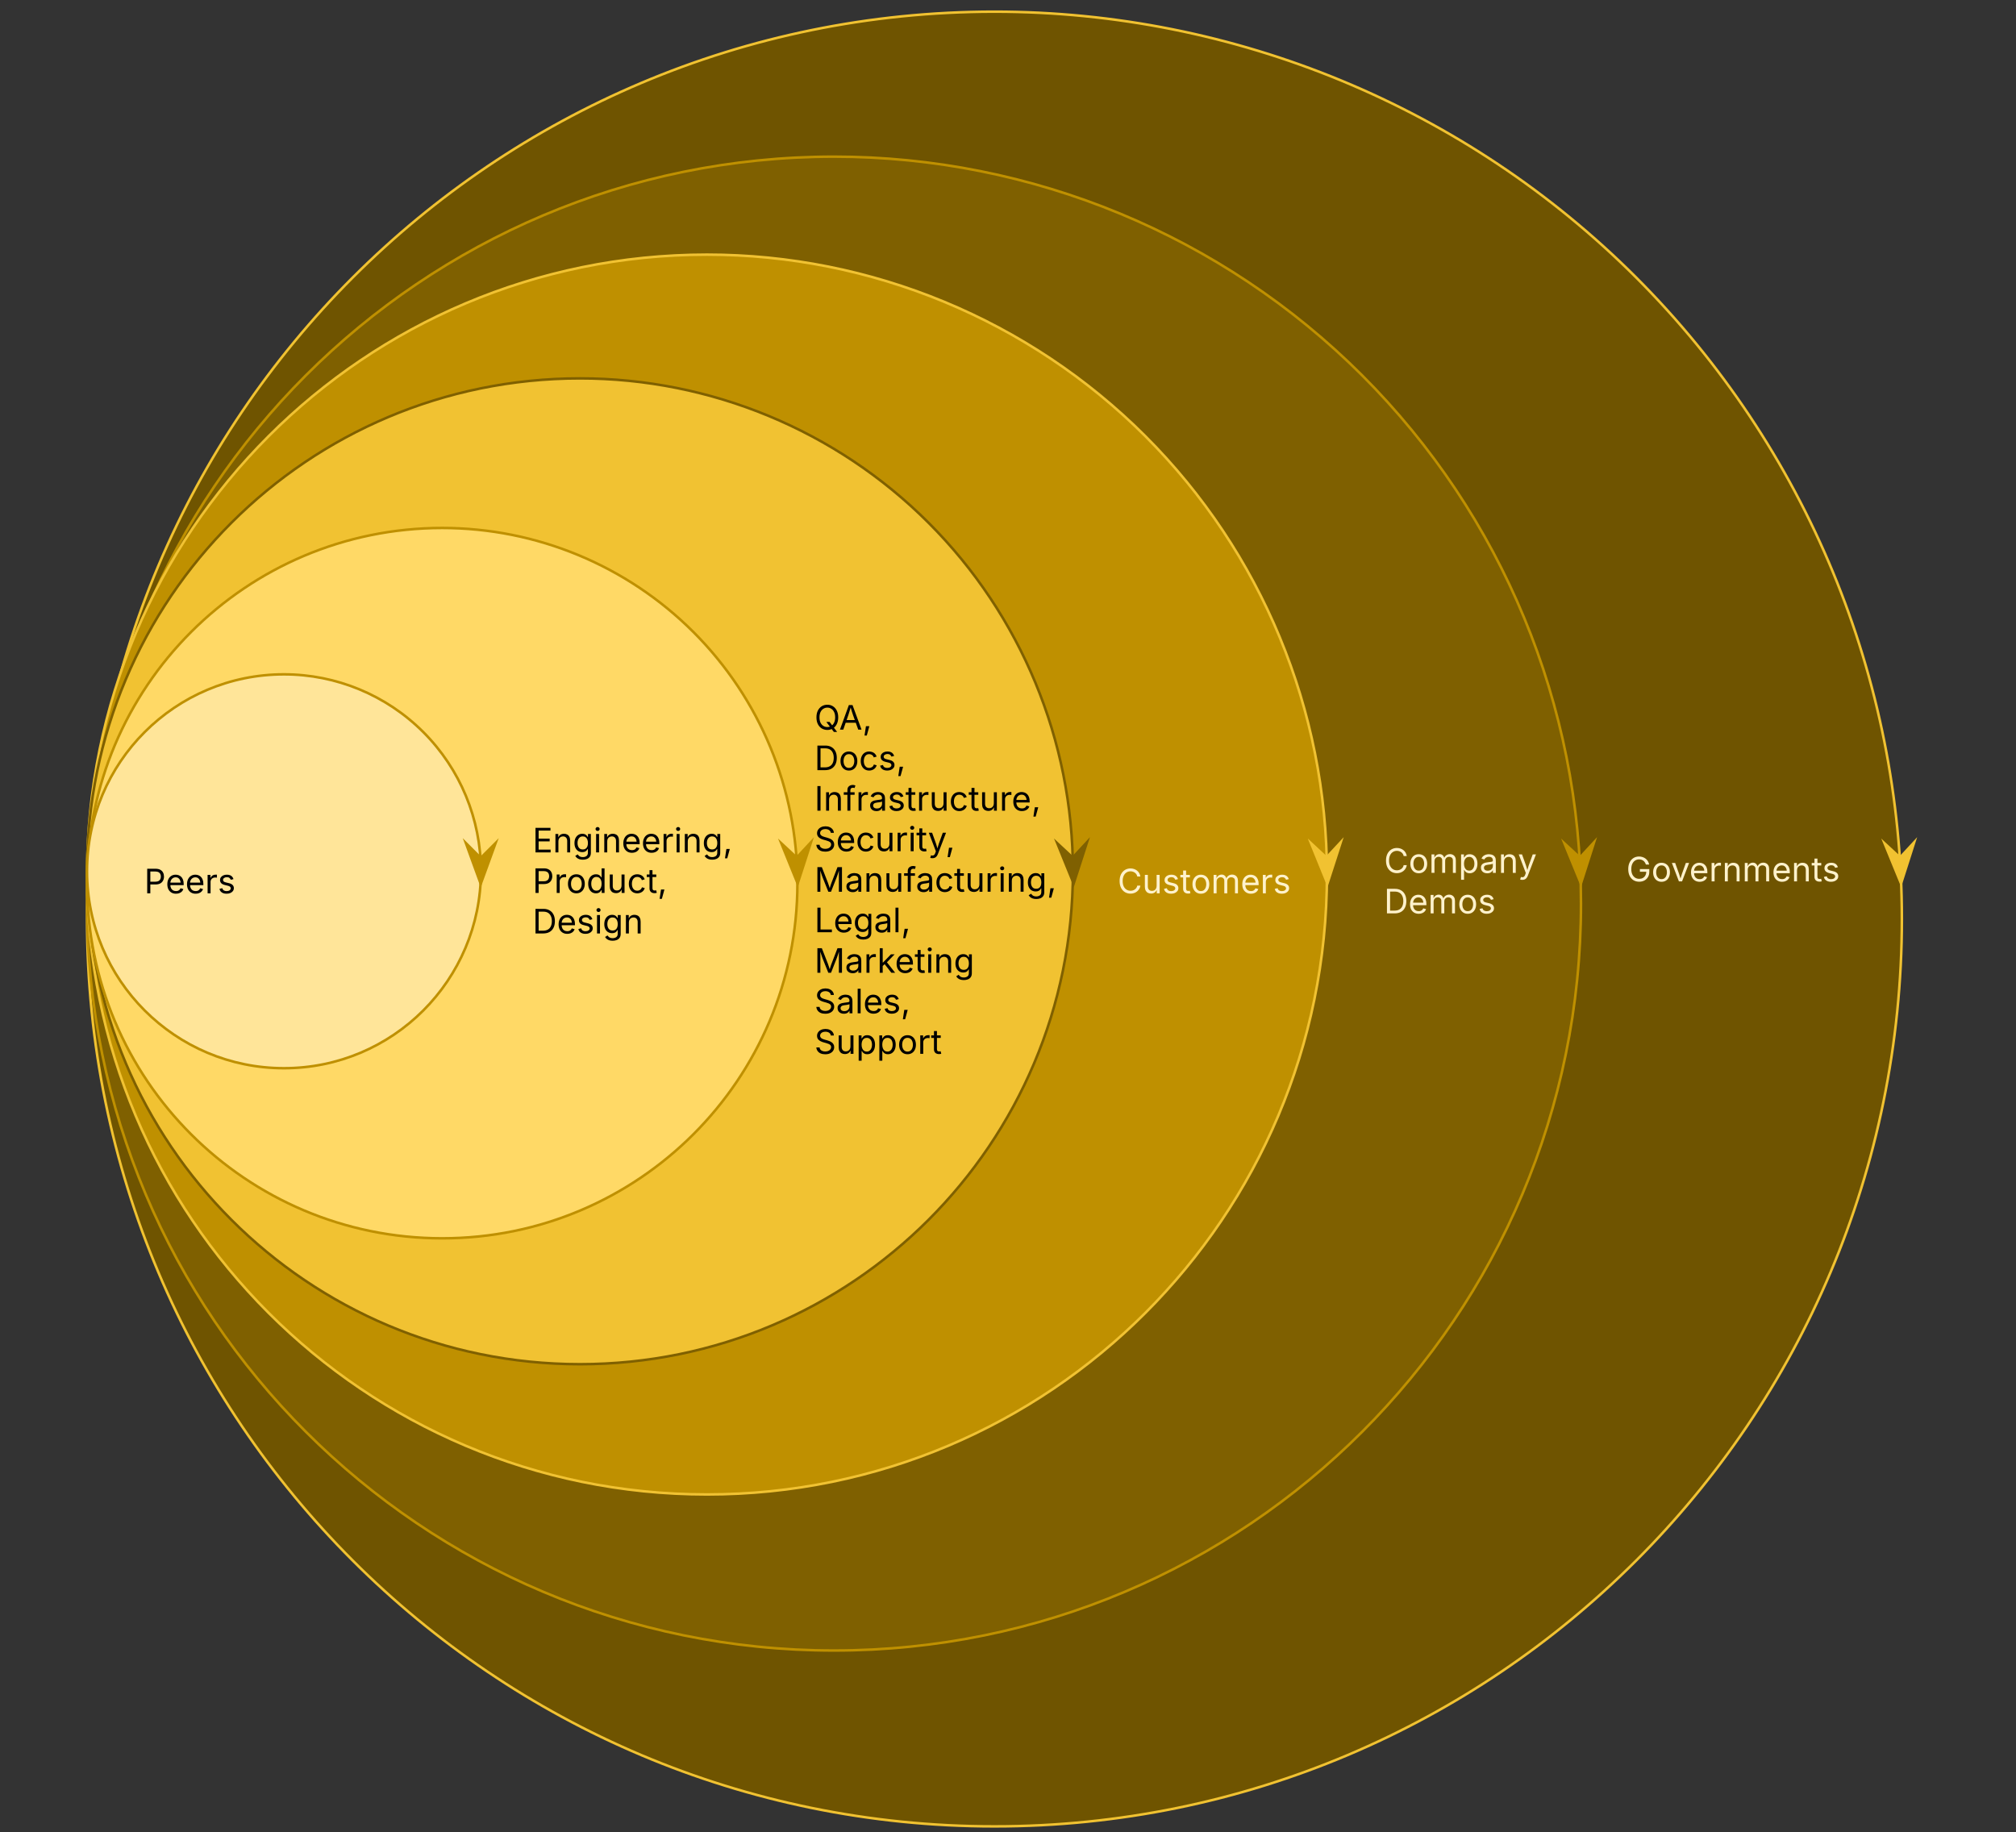 <svg version="1.1" viewBox="0.0 0.0 795.85 723.302" fill="none" stroke="none" stroke-linecap="square" stroke-miterlimit="10" xmlns:xlink="http://www.w3.org/1999/xlink" xmlns="http://www.w3.org/2000/svg"><rect x="0.0" y="0.0" width="795.85" height="723.302" fill="#333333" stroke="none"/><clipPath id="p.0"><path d="m0 0l795.85 0l0 723.302l-795.85 0l0 -723.302z" clip-rule="nonzero"/></clipPath><g clip-path="url(#p.0)"><path fill="#000000" fill-opacity="0.0" d="m0 0l795.85 0l0 723.302l-795.85 0z" fill-rule="evenodd"/><path fill="#6f5400" d="m34.355 362.828l0 0c0 -197.84 160.381 -358.22 358.22 -358.22l0 0c95.006 0 186.121 37.741 253.3 104.92c67.179 67.179 104.92 158.294 104.92 253.3l0 0c0 197.84 -160.381 358.221 -358.221 358.221l0 0c-197.84 0 -358.22 -160.381 -358.22 -358.221z" fill-rule="evenodd"/><path stroke="#f1c231" stroke-width="1.0" stroke-linejoin="round" stroke-linecap="butt" d="m34.355 362.828l0 0c0 -197.84 160.381 -358.22 358.22 -358.22l0 0c95.006 0 186.121 37.741 253.3 104.92c67.179 67.179 104.92 158.294 104.92 253.3l0 0c0 197.84 -160.381 358.221 -358.221 358.221l0 0c-197.84 0 -358.22 -160.381 -358.22 -358.221z" fill-rule="evenodd"/><path fill="#7f6000" d="m34.354 356.731l0 0c0 -162.859 132.023 -294.882 294.882 -294.882l0 0c78.208 0 153.212 31.068 208.513 86.369c55.301 55.301 86.369 130.305 86.369 208.513l0 0c0 162.859 -132.023 294.882 -294.882 294.882l0 0c-162.859 0 -294.882 -132.023 -294.882 -294.882z" fill-rule="evenodd"/><path stroke="#bf9000" stroke-width="1.0" stroke-linejoin="round" stroke-linecap="butt" d="m34.354 356.731l0 0c0 -162.859 132.023 -294.882 294.882 -294.882l0 0c78.208 0 153.212 31.068 208.513 86.369c55.301 55.301 86.369 130.305 86.369 208.513l0 0c0 162.859 -132.023 294.882 -294.882 294.882l0 0c-162.859 0 -294.882 -132.023 -294.882 -294.882z" fill-rule="evenodd"/><path fill="#bf9000" d="m34.354 345.266l0 0c0 -135.166 109.574 -244.74 244.74 -244.74l0 0c64.909 0 127.16 25.785 173.057 71.683c45.898 45.898 71.683 108.148 71.683 173.057l0 0c0 135.166 -109.574 244.74 -244.74 244.74l0 0c-135.166 0 -244.74 -109.574 -244.74 -244.74z" fill-rule="evenodd"/><path stroke="#f1c232" stroke-width="1.0" stroke-linejoin="round" stroke-linecap="butt" d="m34.354 345.266l0 0c0 -135.166 109.574 -244.74 244.74 -244.74l0 0c64.909 0 127.16 25.785 173.057 71.683c45.898 45.898 71.683 108.148 71.683 173.057l0 0c0 135.166 -109.574 244.74 -244.74 244.74l0 0c-135.166 0 -244.74 -109.574 -244.74 -244.74z" fill-rule="evenodd"/><path fill="#f1c232" d="m34.354 343.984l0 0c0 -107.474 87.125 -194.598 194.598 -194.598l0 0c51.611 0 101.108 20.502 137.602 56.997c36.494 36.494 56.997 85.991 56.997 137.602l0 0c0 107.474 -87.125 194.598 -194.598 194.598l0 0c-107.474 0 -194.598 -87.125 -194.598 -194.598z" fill-rule="evenodd"/><path stroke="#7f6000" stroke-width="1.0" stroke-linejoin="round" stroke-linecap="butt" d="m34.354 343.984l0 0c0 -107.474 87.125 -194.598 194.598 -194.598l0 0c51.611 0 101.108 20.502 137.602 56.997c36.494 36.494 56.997 85.991 56.997 137.602l0 0c0 107.474 -87.125 194.598 -194.598 194.598l0 0c-107.474 0 -194.598 -87.125 -194.598 -194.598z" fill-rule="evenodd"/><path fill="#ffd966" d="m34.354 348.662l0 0c0 -77.442 62.779 -140.22 140.22 -140.22l0 0c37.189 0 72.854 14.773 99.151 41.07c26.296 26.296 41.07 61.962 41.07 99.151l0 0c0 77.442 -62.779 140.22 -140.22 140.22l0 0c-77.442 0 -140.22 -62.779 -140.22 -140.22z" fill-rule="evenodd"/><path stroke="#bf9000" stroke-width="1.0" stroke-linejoin="round" stroke-linecap="butt" d="m34.354 348.662l0 0c0 -77.442 62.779 -140.22 140.22 -140.22l0 0c37.189 0 72.854 14.773 99.151 41.07c26.296 26.296 41.07 61.962 41.07 99.151l0 0c0 77.442 -62.779 140.22 -140.22 140.22l0 0c-77.442 0 -140.22 -62.779 -140.22 -140.22z" fill-rule="evenodd"/><path fill="#ffe599" d="m34.354 343.977l0 0c0 -42.939 34.809 -77.748 77.748 -77.748l0 0c20.62 0 40.396 8.191 54.976 22.772c14.581 14.581 22.772 34.356 22.772 54.976l0 0c0 42.939 -34.809 77.748 -77.748 77.748l0 0c-42.939 0 -77.748 -34.809 -77.748 -77.748z" fill-rule="evenodd"/><path stroke="#bf9000" stroke-width="1.0" stroke-linejoin="round" stroke-linecap="butt" d="m34.354 343.977l0 0c0 -42.939 34.809 -77.748 77.748 -77.748l0 0c20.62 0 40.396 8.191 54.976 22.772c14.581 14.581 22.772 34.356 22.772 54.976l0 0c0 42.939 -34.809 77.748 -77.748 77.748l0 0c-42.939 0 -77.748 -34.809 -77.748 -77.748z" fill-rule="evenodd"/><path fill="#000000" fill-opacity="0.0" d="m47.942 330.882l128.346 0l0 35.559l-128.346 0z" fill-rule="evenodd"/><path fill="#000000" d="m58.113 352.682l0 -9.703l3.312 0q1.141 0 1.875 0.422q0.734 0.406 1.078 1.109q0.359 0.688 0.359 1.562q0 0.859 -0.359 1.562q-0.344 0.703 -1.078 1.125q-0.734 0.422 -1.859 0.422l-2.359 0l0 -1.094l2.297 0q0.766 0 1.234 -0.266q0.469 -0.266 0.672 -0.719q0.219 -0.469 0.219 -1.031q0 -0.578 -0.219 -1.031q-0.203 -0.453 -0.672 -0.703q-0.469 -0.266 -1.25 -0.266l-2.016 0l0 8.609l-1.234 0zm11.363 0.156q-1.062 0 -1.828 -0.469q-0.766 -0.469 -1.188 -1.297q-0.406 -0.844 -0.406 -1.969q0 -1.125 0.406 -1.969q0.406 -0.859 1.141 -1.328q0.75 -0.484 1.734 -0.484q0.578 0 1.141 0.188q0.562 0.188 1.016 0.625q0.469 0.422 0.734 1.125q0.281 0.688 0.281 1.688l0 0.5l-5.656 0l0 -1.0l5.016 0l-0.547 0.375q0 -0.719 -0.219 -1.266q-0.219 -0.562 -0.672 -0.875q-0.438 -0.328 -1.094 -0.328q-0.656 0 -1.125 0.328q-0.469 0.312 -0.719 0.844q-0.25 0.516 -0.25 1.109l0 0.656q0 0.797 0.281 1.359q0.281 0.562 0.781 0.859q0.5 0.281 1.172 0.281q0.422 0 0.766 -0.109q0.359 -0.125 0.609 -0.375q0.266 -0.266 0.406 -0.625l1.125 0.312q-0.172 0.547 -0.578 0.969q-0.391 0.406 -1.0 0.641q-0.594 0.234 -1.328 0.234zm7.77 0q-1.062 0 -1.828 -0.469q-0.766 -0.469 -1.188 -1.297q-0.406 -0.844 -0.406 -1.969q0 -1.125 0.406 -1.969q0.406 -0.859 1.141 -1.328q0.75 -0.484 1.734 -0.484q0.578 0 1.141 0.188q0.562 0.188 1.016 0.625q0.469 0.422 0.734 1.125q0.281 0.688 0.281 1.688l0 0.5l-5.656 0l0 -1.0l5.016 0l-0.547 0.375q0 -0.719 -0.219 -1.266q-0.219 -0.562 -0.672 -0.875q-0.438 -0.328 -1.094 -0.328q-0.656 0 -1.125 0.328q-0.469 0.312 -0.719 0.844q-0.25 0.516 -0.25 1.109l0 0.656q0 0.797 0.281 1.359q0.281 0.562 0.781 0.859q0.5 0.281 1.172 0.281q0.422 0 0.766 -0.109q0.359 -0.125 0.609 -0.375q0.266 -0.266 0.406 -0.625l1.125 0.312q-0.172 0.547 -0.578 0.969q-0.391 0.406 -1.0 0.641q-0.594 0.234 -1.328 0.234zm4.708 -0.156l0 -7.281l1.125 0l0 1.125l0.078 0q0.203 -0.547 0.719 -0.875q0.516 -0.344 1.172 -0.344q0.125 0 0.297 0.016q0.188 0 0.297 0l0 1.172q-0.047 -0.016 -0.266 -0.031q-0.203 -0.031 -0.438 -0.031q-0.516 0 -0.938 0.219q-0.406 0.219 -0.641 0.609q-0.234 0.375 -0.234 0.859l0 4.562l-1.172 0zm7.486 0.156q-0.75 0 -1.328 -0.219q-0.578 -0.219 -0.969 -0.641q-0.375 -0.438 -0.5 -1.062l1.109 -0.266q0.156 0.594 0.594 0.875q0.438 0.281 1.078 0.281q0.766 0 1.219 -0.312q0.453 -0.328 0.453 -0.781q0 -0.375 -0.266 -0.625q-0.266 -0.25 -0.797 -0.375l-1.219 -0.297q-0.984 -0.234 -1.469 -0.719q-0.484 -0.5 -0.484 -1.266q0 -0.625 0.344 -1.094q0.359 -0.484 0.969 -0.75q0.609 -0.266 1.391 -0.266q0.734 0 1.266 0.219q0.531 0.219 0.859 0.625q0.328 0.391 0.484 0.906l-1.062 0.266q-0.141 -0.391 -0.5 -0.703q-0.344 -0.328 -1.047 -0.328q-0.656 0 -1.094 0.312q-0.422 0.297 -0.422 0.75q0 0.406 0.281 0.656q0.297 0.234 0.938 0.375l1.109 0.266q0.984 0.234 1.453 0.734q0.484 0.484 0.484 1.234q0 0.641 -0.359 1.141q-0.359 0.484 -1.016 0.781q-0.641 0.281 -1.5 0.281z" fill-rule="nonzero"/><path fill="#000000" fill-opacity="0.0" d="m201.228 314.724l99.906 0l0 67.874l-99.906 0z" fill-rule="evenodd"/><path fill="#000000" d="m211.4 336.524l0 -9.703l5.906 0l0 1.094l-4.672 0l0 3.172l4.359 0l0 1.094l-4.359 0l0 3.25l4.734 0l0 1.094l-5.969 0zm9.042 -4.359l0 4.359l-1.172 0l0 -7.281l1.125 0l0 1.766l-0.156 0q0.328 -1.0 0.938 -1.422q0.625 -0.422 1.453 -0.422q0.734 0 1.281 0.297q0.562 0.297 0.859 0.906q0.312 0.609 0.312 1.531l0 4.625l-1.172 0l0 -4.516q0 -0.844 -0.438 -1.312q-0.438 -0.484 -1.203 -0.484q-0.516 0 -0.938 0.234q-0.406 0.219 -0.656 0.656q-0.234 0.438 -0.234 1.062zm9.64 7.234q-0.797 0 -1.391 -0.203q-0.594 -0.203 -0.984 -0.547q-0.391 -0.328 -0.609 -0.734l0.953 -0.609q0.156 0.203 0.375 0.453q0.234 0.266 0.625 0.438q0.406 0.188 1.031 0.188q0.875 0 1.438 -0.422q0.562 -0.422 0.562 -1.312l0 -1.453l-0.109 0q-0.125 0.203 -0.344 0.5q-0.219 0.281 -0.641 0.5q-0.422 0.219 -1.125 0.219q-0.875 0 -1.578 -0.406q-0.688 -0.422 -1.094 -1.219q-0.406 -0.797 -0.406 -1.938q0 -1.125 0.391 -1.953q0.406 -0.828 1.109 -1.281q0.703 -0.453 1.609 -0.453q0.703 0 1.109 0.234q0.422 0.219 0.641 0.516q0.234 0.297 0.359 0.5l0.109 0l0 -1.172l1.141 0l0 7.469q0 0.938 -0.422 1.531q-0.422 0.594 -1.141 0.875q-0.719 0.281 -1.609 0.281zm-0.031 -4.031q0.672 0 1.125 -0.297q0.453 -0.312 0.688 -0.875q0.234 -0.578 0.234 -1.375q0 -0.766 -0.234 -1.359q-0.219 -0.594 -0.688 -0.922q-0.453 -0.328 -1.125 -0.328q-0.688 0 -1.156 0.359q-0.453 0.344 -0.688 0.938q-0.219 0.594 -0.219 1.312q0 0.75 0.234 1.328q0.234 0.578 0.688 0.906q0.469 0.312 1.141 0.312zm5.268 1.156l0 -7.281l1.172 0l0 7.281l-1.172 0zm0.594 -8.469q-0.328 0 -0.578 -0.219q-0.234 -0.234 -0.234 -0.547q0 -0.328 0.234 -0.547q0.25 -0.234 0.578 -0.234q0.344 0 0.578 0.234q0.234 0.219 0.234 0.547q0 0.312 -0.234 0.547q-0.234 0.219 -0.578 0.219zm3.806 4.109l0 4.359l-1.172 0l0 -7.281l1.125 0l0 1.766l-0.156 0q0.328 -1.0 0.938 -1.422q0.625 -0.422 1.453 -0.422q0.734 0 1.281 0.297q0.562 0.297 0.859 0.906q0.312 0.609 0.312 1.531l0 4.625l-1.172 0l0 -4.516q0 -0.844 -0.438 -1.312q-0.438 -0.484 -1.203 -0.484q-0.516 0 -0.938 0.234q-0.406 0.219 -0.656 0.656q-0.234 0.438 -0.234 1.062zm9.765 4.516q-1.062 0 -1.828 -0.469q-0.766 -0.469 -1.188 -1.297q-0.406 -0.844 -0.406 -1.969q0 -1.125 0.406 -1.969q0.406 -0.859 1.141 -1.328q0.75 -0.484 1.734 -0.484q0.578 0 1.141 0.188q0.562 0.188 1.016 0.625q0.469 0.422 0.734 1.125q0.281 0.688 0.281 1.688l0 0.5l-5.656 0l0 -1.0l5.016 0l-0.547 0.375q0 -0.719 -0.219 -1.266q-0.219 -0.562 -0.672 -0.875q-0.438 -0.328 -1.094 -0.328q-0.656 0 -1.125 0.328q-0.469 0.312 -0.719 0.844q-0.25 0.516 -0.25 1.109l0 0.656q0 0.797 0.281 1.359q0.281 0.562 0.781 0.859q0.5 0.281 1.172 0.281q0.422 0 0.766 -0.109q0.359 -0.125 0.609 -0.375q0.266 -0.266 0.406 -0.625l1.125 0.312q-0.172 0.547 -0.578 0.969q-0.391 0.406 -1.0 0.641q-0.594 0.234 -1.328 0.234zm7.77 0q-1.062 0 -1.828 -0.469q-0.766 -0.469 -1.188 -1.297q-0.406 -0.844 -0.406 -1.969q0 -1.125 0.406 -1.969q0.406 -0.859 1.141 -1.328q0.75 -0.484 1.734 -0.484q0.578 0 1.141 0.188q0.562 0.188 1.016 0.625q0.469 0.422 0.734 1.125q0.281 0.688 0.281 1.688l0 0.5l-5.656 0l0 -1.0l5.016 0l-0.547 0.375q0 -0.719 -0.219 -1.266q-0.219 -0.562 -0.672 -0.875q-0.438 -0.328 -1.094 -0.328q-0.656 0 -1.125 0.328q-0.469 0.312 -0.719 0.844q-0.25 0.516 -0.25 1.109l0 0.656q0 0.797 0.281 1.359q0.281 0.562 0.781 0.859q0.5 0.281 1.172 0.281q0.422 0 0.766 -0.109q0.359 -0.125 0.609 -0.375q0.266 -0.266 0.406 -0.625l1.125 0.312q-0.172 0.547 -0.578 0.969q-0.391 0.406 -1.0 0.641q-0.594 0.234 -1.328 0.234zm4.708 -0.156l0 -7.281l1.125 0l0 1.125l0.078 0q0.203 -0.547 0.719 -0.875q0.516 -0.344 1.172 -0.344q0.125 0 0.297 0.016q0.188 0 0.297 0l0 1.172q-0.047 -0.016 -0.266 -0.031q-0.203 -0.031 -0.438 -0.031q-0.516 0 -0.938 0.219q-0.406 0.219 -0.641 0.609q-0.234 0.375 -0.234 0.859l0 4.562l-1.172 0zm5.148 0l0 -7.281l1.172 0l0 7.281l-1.172 0zm0.594 -8.469q-0.328 0 -0.578 -0.219q-0.234 -0.234 -0.234 -0.547q0 -0.328 0.234 -0.547q0.25 -0.234 0.578 -0.234q0.344 0 0.578 0.234q0.234 0.219 0.234 0.547q0 0.312 -0.234 0.547q-0.234 0.219 -0.578 0.219zm3.806 4.109l0 4.359l-1.172 0l0 -7.281l1.125 0l0 1.766l-0.156 0q0.328 -1.0 0.938 -1.422q0.625 -0.422 1.453 -0.422q0.734 0 1.281 0.297q0.562 0.297 0.859 0.906q0.312 0.609 0.312 1.531l0 4.625l-1.172 0l0 -4.516q0 -0.844 -0.438 -1.312q-0.438 -0.484 -1.203 -0.484q-0.516 0 -0.938 0.234q-0.406 0.219 -0.656 0.656q-0.234 0.438 -0.234 1.062zm9.64 7.234q-0.797 0 -1.391 -0.203q-0.594 -0.203 -0.984 -0.547q-0.391 -0.328 -0.609 -0.734l0.953 -0.609q0.156 0.203 0.375 0.453q0.234 0.266 0.625 0.438q0.406 0.188 1.031 0.188q0.875 0 1.438 -0.422q0.562 -0.422 0.562 -1.312l0 -1.453l-0.109 0q-0.125 0.203 -0.344 0.5q-0.219 0.281 -0.641 0.5q-0.422 0.219 -1.125 0.219q-0.875 0 -1.578 -0.406q-0.688 -0.422 -1.094 -1.219q-0.406 -0.797 -0.406 -1.938q0 -1.125 0.391 -1.953q0.406 -0.828 1.109 -1.281q0.703 -0.453 1.609 -0.453q0.703 0 1.109 0.234q0.422 0.219 0.641 0.516q0.234 0.297 0.359 0.5l0.109 0l0 -1.172l1.141 0l0 7.469q0 0.938 -0.422 1.531q-0.422 0.594 -1.141 0.875q-0.719 0.281 -1.609 0.281zm-0.031 -4.031q0.672 0 1.125 -0.297q0.453 -0.312 0.688 -0.875q0.234 -0.578 0.234 -1.375q0 -0.766 -0.234 -1.359q-0.219 -0.594 -0.688 -0.922q-0.453 -0.328 -1.125 -0.328q-0.688 0 -1.156 0.359q-0.453 0.344 -0.688 0.938q-0.219 0.594 -0.219 1.312q0 0.75 0.234 1.328q0.234 0.578 0.688 0.906q0.469 0.312 1.141 0.312zm5.08 3.5l0.562 -3.703l1.344 0l-1.016 3.703l-0.891 0z" fill-rule="nonzero"/><path fill="#000000" d="m211.4 352.524l0 -9.703l3.312 0q1.141 0 1.875 0.422q0.734 0.406 1.078 1.109q0.359 0.688 0.359 1.562q0 0.859 -0.359 1.562q-0.344 0.703 -1.078 1.125q-0.734 0.422 -1.859 0.422l-2.359 0l0 -1.094l2.297 0q0.766 0 1.234 -0.266q0.469 -0.266 0.672 -0.719q0.219 -0.469 0.219 -1.031q0 -0.578 -0.219 -1.031q-0.203 -0.453 -0.672 -0.703q-0.469 -0.266 -1.25 -0.266l-2.016 0l0 8.609l-1.234 0zm8.372 0l0 -7.281l1.125 0l0 1.125l0.078 0q0.203 -0.547 0.719 -0.875q0.516 -0.344 1.172 -0.344q0.125 0 0.297 0.016q0.188 0 0.297 0l0 1.172q-0.047 -0.016 -0.266 -0.031q-0.203 -0.031 -0.438 -0.031q-0.516 0 -0.938 0.219q-0.406 0.219 -0.641 0.609q-0.234 0.375 -0.234 0.859l0 4.562l-1.172 0zm7.749 0.156q-0.984 0 -1.734 -0.469q-0.734 -0.469 -1.156 -1.312q-0.422 -0.844 -0.422 -1.969q0 -1.141 0.422 -1.984q0.422 -0.859 1.156 -1.312q0.75 -0.469 1.734 -0.469q1.0 0 1.75 0.469q0.75 0.453 1.156 1.312q0.422 0.844 0.422 1.984q0 1.125 -0.422 1.969q-0.406 0.844 -1.156 1.312q-0.75 0.469 -1.75 0.469zm0 -1.047q0.734 0 1.203 -0.375q0.484 -0.375 0.703 -0.984q0.234 -0.625 0.234 -1.344q0 -0.719 -0.234 -1.344q-0.219 -0.625 -0.703 -1.0q-0.469 -0.375 -1.203 -0.375q-0.719 0 -1.188 0.375q-0.469 0.375 -0.703 1.0q-0.219 0.609 -0.219 1.344q0 0.719 0.219 1.344q0.234 0.609 0.703 0.984q0.469 0.375 1.188 0.375zm7.757 1.047q-0.906 0 -1.609 -0.453q-0.688 -0.469 -1.078 -1.312q-0.391 -0.844 -0.391 -2.016q0 -1.141 0.391 -1.984q0.406 -0.844 1.094 -1.297q0.703 -0.453 1.609 -0.453q0.703 0 1.109 0.234q0.422 0.234 0.641 0.531q0.234 0.281 0.359 0.484l0.094 0l0 -3.594l1.156 0l0 9.703l-1.125 0l0 -1.125l-0.125 0q-0.125 0.203 -0.359 0.516q-0.219 0.297 -0.641 0.531q-0.422 0.234 -1.125 0.234zm0.188 -1.047q0.656 0 1.109 -0.344q0.453 -0.359 0.688 -0.969q0.234 -0.625 0.234 -1.422q0 -0.812 -0.234 -1.406q-0.219 -0.609 -0.688 -0.938q-0.453 -0.344 -1.109 -0.344q-0.703 0 -1.156 0.359q-0.453 0.344 -0.688 0.953q-0.219 0.609 -0.219 1.375q0 0.75 0.219 1.375q0.234 0.625 0.688 1.0q0.469 0.359 1.156 0.359zm7.723 0.984q-0.734 0 -1.297 -0.297q-0.562 -0.312 -0.875 -0.922q-0.297 -0.609 -0.297 -1.531l0 -4.625l1.172 0l0 4.531q0 0.844 0.438 1.312q0.438 0.469 1.203 0.469q0.516 0 0.922 -0.219q0.422 -0.234 0.656 -0.672q0.25 -0.438 0.25 -1.062l0 -4.359l1.188 0l0 7.281l-1.141 0l0 -1.766l0.156 0q-0.344 1.031 -0.969 1.453q-0.609 0.406 -1.406 0.406zm8.365 0.062q-0.984 0 -1.734 -0.469q-0.734 -0.469 -1.156 -1.312q-0.422 -0.844 -0.422 -1.969q0 -1.141 0.422 -1.984q0.422 -0.859 1.156 -1.312q0.75 -0.469 1.734 -0.469q0.531 0 1.0 0.141q0.469 0.125 0.859 0.391q0.391 0.25 0.656 0.625q0.281 0.375 0.438 0.844l-1.125 0.328q-0.078 -0.281 -0.25 -0.516q-0.156 -0.234 -0.391 -0.406q-0.219 -0.172 -0.531 -0.266q-0.297 -0.094 -0.656 -0.094q-0.719 0 -1.188 0.375q-0.469 0.375 -0.703 1.0q-0.219 0.609 -0.219 1.344q0 0.719 0.219 1.344q0.234 0.609 0.703 0.984q0.469 0.375 1.188 0.375q0.375 0 0.672 -0.094q0.312 -0.109 0.547 -0.281q0.234 -0.172 0.391 -0.422q0.172 -0.25 0.25 -0.547l1.125 0.328q-0.156 0.484 -0.438 0.875q-0.281 0.375 -0.672 0.641q-0.391 0.266 -0.875 0.406q-0.469 0.141 -1.0 0.141zm7.52 -7.438l0 1.0l-3.766 0l0 -1.0l3.766 0zm-2.672 -1.719l1.172 0l0 7.109q0 0.484 0.203 0.719q0.203 0.219 0.656 0.219q0.109 0 0.281 -0.016q0.172 -0.031 0.328 -0.062l0.234 1.0q-0.188 0.062 -0.422 0.094q-0.219 0.031 -0.453 0.031q-0.938 0 -1.469 -0.5q-0.531 -0.5 -0.531 -1.391l0 -7.203zm3.985 11.344l0.562 -3.703l1.344 0l-1.016 3.703l-0.891 0z" fill-rule="nonzero"/><path fill="#000000" d="m214.431 368.524l-2.344 0l0 -1.094l2.266 0q1.172 0 1.953 -0.453q0.781 -0.453 1.156 -1.297q0.391 -0.844 0.391 -2.031q0 -1.156 -0.391 -1.984q-0.375 -0.844 -1.125 -1.297q-0.75 -0.453 -1.875 -0.453l-2.438 0l0 -1.094l2.531 0q1.406 0 2.406 0.594q1.016 0.578 1.547 1.656q0.547 1.078 0.547 2.578q0 1.531 -0.547 2.625q-0.531 1.078 -1.578 1.672q-1.031 0.578 -2.5 0.578zm-1.797 -9.703l0 9.703l-1.234 0l0 -9.703l1.234 0zm11.306 9.859q-1.062 0 -1.828 -0.469q-0.766 -0.469 -1.188 -1.297q-0.406 -0.844 -0.406 -1.969q0 -1.125 0.406 -1.969q0.406 -0.859 1.141 -1.328q0.75 -0.484 1.734 -0.484q0.578 0 1.141 0.188q0.562 0.188 1.016 0.625q0.469 0.422 0.734 1.125q0.281 0.688 0.281 1.688l0 0.5l-5.656 0l0 -1.0l5.016 0l-0.547 0.375q0 -0.719 -0.219 -1.266q-0.219 -0.562 -0.672 -0.875q-0.438 -0.328 -1.094 -0.328q-0.656 0 -1.125 0.328q-0.469 0.312 -0.719 0.844q-0.25 0.516 -0.25 1.109l0 0.656q0 0.797 0.281 1.359q0.281 0.562 0.781 0.859q0.5 0.281 1.172 0.281q0.422 0 0.766 -0.109q0.359 -0.125 0.609 -0.375q0.266 -0.266 0.406 -0.625l1.125 0.312q-0.172 0.547 -0.578 0.969q-0.391 0.406 -1.0 0.641q-0.594 0.234 -1.328 0.234zm7.177 0q-0.75 0 -1.328 -0.219q-0.578 -0.219 -0.969 -0.641q-0.375 -0.438 -0.5 -1.062l1.109 -0.266q0.156 0.594 0.594 0.875q0.438 0.281 1.078 0.281q0.766 0 1.219 -0.312q0.453 -0.328 0.453 -0.781q0 -0.375 -0.266 -0.625q-0.266 -0.25 -0.797 -0.375l-1.219 -0.297q-0.984 -0.234 -1.469 -0.719q-0.484 -0.5 -0.484 -1.266q0 -0.625 0.344 -1.094q0.359 -0.484 0.969 -0.75q0.609 -0.266 1.391 -0.266q0.734 0 1.266 0.219q0.531 0.219 0.859 0.625q0.328 0.391 0.484 0.906l-1.062 0.266q-0.141 -0.391 -0.5 -0.703q-0.344 -0.328 -1.047 -0.328q-0.656 0 -1.094 0.312q-0.422 0.297 -0.422 0.75q0 0.406 0.281 0.656q0.297 0.234 0.938 0.375l1.109 0.266q0.984 0.234 1.453 0.734q0.484 0.484 0.484 1.234q0 0.641 -0.359 1.141q-0.359 0.484 -1.016 0.781q-0.641 0.281 -1.5 0.281zm4.566 -0.156l0 -7.281l1.172 0l0 7.281l-1.172 0zm0.594 -8.469q-0.328 0 -0.578 -0.219q-0.234 -0.234 -0.234 -0.547q0 -0.328 0.234 -0.547q0.25 -0.234 0.578 -0.234q0.344 0 0.578 0.234q0.234 0.219 0.234 0.547q0 0.312 -0.234 0.547q-0.234 0.219 -0.578 0.219zm5.572 11.344q-0.797 0 -1.391 -0.203q-0.594 -0.203 -0.984 -0.547q-0.391 -0.328 -0.609 -0.734l0.953 -0.609q0.156 0.203 0.375 0.453q0.234 0.266 0.625 0.438q0.406 0.188 1.031 0.188q0.875 0 1.438 -0.422q0.562 -0.422 0.562 -1.312l0 -1.453l-0.109 0q-0.125 0.203 -0.344 0.5q-0.219 0.281 -0.641 0.5q-0.422 0.219 -1.125 0.219q-0.875 0 -1.578 -0.406q-0.688 -0.422 -1.094 -1.219q-0.406 -0.797 -0.406 -1.938q0 -1.125 0.391 -1.953q0.406 -0.828 1.109 -1.281q0.703 -0.453 1.609 -0.453q0.703 0 1.109 0.234q0.422 0.219 0.641 0.516q0.234 0.297 0.359 0.5l0.109 0l0 -1.172l1.141 0l0 7.469q0 0.938 -0.422 1.531q-0.422 0.594 -1.141 0.875q-0.719 0.281 -1.609 0.281zm-0.031 -4.031q0.672 0 1.125 -0.297q0.453 -0.312 0.688 -0.875q0.234 -0.578 0.234 -1.375q0 -0.766 -0.234 -1.359q-0.219 -0.594 -0.688 -0.922q-0.453 -0.328 -1.125 -0.328q-0.688 0 -1.156 0.359q-0.453 0.344 -0.688 0.938q-0.219 0.594 -0.219 1.312q0 0.75 0.234 1.328q0.234 0.578 0.688 0.906q0.469 0.312 1.141 0.312zm6.44 -3.203l0 4.359l-1.172 0l0 -7.281l1.125 0l0 1.766l-0.156 0q0.328 -1.0 0.938 -1.422q0.625 -0.422 1.453 -0.422q0.734 0 1.281 0.297q0.562 0.297 0.859 0.906q0.312 0.609 0.312 1.531l0 4.625l-1.172 0l0 -4.516q0 -0.844 -0.438 -1.312q-0.438 -0.484 -1.203 -0.484q-0.516 0 -0.938 0.234q-0.406 0.219 -0.656 0.656q-0.234 0.438 -0.234 1.062z" fill-rule="nonzero"/><path fill="#000000" fill-opacity="0.0" d="m312.511 266.252l118.268 0l0 164.819l-118.268 0z" fill-rule="evenodd"/><path fill="#000000" d="m326.214 285.021l1.281 0l1.078 1.422l0.281 0.375l1.609 2.141l-1.281 0l-1.062 -1.406l-0.266 -0.375l-1.641 -2.156zm0.406 3.156q-1.25 0 -2.234 -0.594q-0.969 -0.609 -1.531 -1.719q-0.547 -1.125 -0.547 -2.656q0 -1.547 0.547 -2.656q0.562 -1.109 1.531 -1.719q0.984 -0.609 2.234 -0.609q1.234 0 2.203 0.609q0.969 0.609 1.516 1.719q0.562 1.109 0.562 2.656q0 1.531 -0.562 2.656q-0.547 1.109 -1.516 1.719q-0.969 0.594 -2.203 0.594zm0 -1.141q0.859 0 1.547 -0.438q0.703 -0.438 1.109 -1.297q0.422 -0.859 0.422 -2.094q0 -1.25 -0.422 -2.094q-0.406 -0.859 -1.109 -1.297q-0.688 -0.453 -1.547 -0.453q-0.875 0 -1.578 0.453q-0.703 0.438 -1.125 1.297q-0.406 0.859 -0.406 2.094q0 1.234 0.406 2.094q0.422 0.844 1.125 1.297q0.703 0.438 1.578 0.438zm4.97 1.016l3.516 -9.703l1.438 0l3.562 9.703l-1.297 0l-2.062 -5.75q-0.188 -0.531 -0.438 -1.328q-0.25 -0.797 -0.609 -2.047l0.234 0q-0.359 1.25 -0.625 2.062q-0.25 0.812 -0.406 1.312l-2.0 5.75l-1.312 0zm1.766 -2.703l0 -1.078l4.984 0l0 1.078l-4.984 0zm7.93 5.047l0.562 -3.703l1.344 0l-1.016 3.703l-0.891 0z" fill-rule="nonzero"/><path fill="#000000" d="m325.714 304.052l-2.344 0l0 -1.094l2.266 0q1.172 0 1.953 -0.453q0.781 -0.453 1.156 -1.297q0.391 -0.844 0.391 -2.031q0 -1.156 -0.391 -1.984q-0.375 -0.844 -1.125 -1.297q-0.75 -0.453 -1.875 -0.453l-2.438 0l0 -1.094l2.531 0q1.406 0 2.406 0.594q1.016 0.578 1.547 1.656q0.547 1.078 0.547 2.578q0 1.531 -0.547 2.625q-0.531 1.078 -1.578 1.672q-1.031 0.578 -2.5 0.578zm-1.797 -9.703l0 9.703l-1.234 0l0 -9.703l1.234 0zm11.197 9.859q-0.984 0 -1.734 -0.469q-0.734 -0.469 -1.156 -1.312q-0.422 -0.844 -0.422 -1.969q0 -1.141 0.422 -1.984q0.422 -0.859 1.156 -1.312q0.75 -0.469 1.734 -0.469q1.0 0 1.75 0.469q0.75 0.453 1.156 1.312q0.422 0.844 0.422 1.984q0 1.125 -0.422 1.969q-0.406 0.844 -1.156 1.312q-0.75 0.469 -1.75 0.469zm0 -1.047q0.734 0 1.203 -0.375q0.484 -0.375 0.703 -0.984q0.234 -0.625 0.234 -1.344q0 -0.719 -0.234 -1.344q-0.219 -0.625 -0.703 -1.0q-0.469 -0.375 -1.203 -0.375q-0.719 0 -1.188 0.375q-0.469 0.375 -0.703 1.0q-0.219 0.609 -0.219 1.344q0 0.719 0.219 1.344q0.234 0.609 0.703 0.984q0.469 0.375 1.188 0.375zm7.992 1.047q-0.984 0 -1.734 -0.469q-0.734 -0.469 -1.156 -1.312q-0.422 -0.844 -0.422 -1.969q0 -1.141 0.422 -1.984q0.422 -0.859 1.156 -1.312q0.75 -0.469 1.734 -0.469q0.531 0 1.0 0.141q0.469 0.125 0.859 0.391q0.391 0.25 0.656 0.625q0.281 0.375 0.438 0.844l-1.125 0.328q-0.078 -0.281 -0.25 -0.516q-0.156 -0.234 -0.391 -0.406q-0.219 -0.172 -0.531 -0.266q-0.297 -0.094 -0.656 -0.094q-0.719 0 -1.188 0.375q-0.469 0.375 -0.703 1.0q-0.219 0.609 -0.219 1.344q0 0.719 0.219 1.344q0.234 0.609 0.703 0.984q0.469 0.375 1.188 0.375q0.375 0 0.672 -0.094q0.312 -0.109 0.547 -0.281q0.234 -0.172 0.391 -0.422q0.172 -0.25 0.25 -0.547l1.125 0.328q-0.156 0.484 -0.438 0.875q-0.281 0.375 -0.672 0.641q-0.391 0.266 -0.875 0.406q-0.469 0.141 -1.0 0.141zm7.13 0q-0.75 0 -1.328 -0.219q-0.578 -0.219 -0.969 -0.641q-0.375 -0.438 -0.5 -1.062l1.109 -0.266q0.156 0.594 0.594 0.875q0.438 0.281 1.078 0.281q0.766 0 1.219 -0.312q0.453 -0.328 0.453 -0.781q0 -0.375 -0.266 -0.625q-0.266 -0.25 -0.797 -0.375l-1.219 -0.297q-0.984 -0.234 -1.469 -0.719q-0.484 -0.5 -0.484 -1.266q0 -0.625 0.344 -1.094q0.359 -0.484 0.969 -0.75q0.609 -0.266 1.391 -0.266q0.734 0 1.266 0.219q0.531 0.219 0.859 0.625q0.328 0.391 0.484 0.906l-1.062 0.266q-0.141 -0.391 -0.5 -0.703q-0.344 -0.328 -1.047 -0.328q-0.656 0 -1.094 0.312q-0.422 0.297 -0.422 0.75q0 0.406 0.281 0.656q0.297 0.234 0.938 0.375l1.109 0.266q0.984 0.234 1.453 0.734q0.484 0.484 0.484 1.234q0 0.641 -0.359 1.141q-0.359 0.484 -1.016 0.781q-0.641 0.281 -1.5 0.281zm4.379 2.188l0.562 -3.703l1.344 0l-1.016 3.703l-0.891 0z" fill-rule="nonzero"/><path fill="#000000" d="m323.917 310.349l0 9.703l-1.234 0l0 -9.703l1.234 0zm3.376 5.344l0 4.359l-1.172 0l0 -7.281l1.125 0l0 1.766l-0.156 0q0.328 -1.0 0.938 -1.422q0.625 -0.422 1.453 -0.422q0.734 0 1.281 0.297q0.562 0.297 0.859 0.906q0.312 0.609 0.312 1.531l0 4.625l-1.172 0l0 -4.516q0 -0.844 -0.438 -1.312q-0.438 -0.484 -1.203 -0.484q-0.516 0 -0.938 0.234q-0.406 0.219 -0.656 0.656q-0.234 0.438 -0.234 1.062zm10.078 -2.922l0 1.0l-4.281 0l0 -1.0l4.281 0zm-2.844 7.281l0 -8.25q0 -0.625 0.297 -1.047q0.297 -0.422 0.766 -0.641q0.484 -0.219 1.0 -0.219q0.422 0 0.688 0.078q0.281 0.062 0.406 0.125l-0.312 1.0q-0.094 -0.031 -0.25 -0.062q-0.141 -0.047 -0.391 -0.047q-0.531 0 -0.781 0.281q-0.25 0.266 -0.25 0.797l0 7.984l-1.172 0zm4.402 0l0 -7.281l1.125 0l0 1.125l0.078 0q0.203 -0.547 0.719 -0.875q0.516 -0.344 1.172 -0.344q0.125 0 0.297 0.016q0.188 0 0.297 0l0 1.172q-0.047 -0.016 -0.266 -0.031q-0.203 -0.031 -0.438 -0.031q-0.516 0 -0.938 0.219q-0.406 0.219 -0.641 0.609q-0.234 0.375 -0.234 0.859l0 4.562l-1.172 0zm7.049 0.172q-0.688 0 -1.25 -0.25q-0.562 -0.266 -0.906 -0.766q-0.328 -0.516 -0.328 -1.219q0 -0.625 0.25 -1.016q0.25 -0.391 0.656 -0.609q0.422 -0.234 0.922 -0.344q0.5 -0.109 1.016 -0.172q0.641 -0.094 1.047 -0.141q0.422 -0.047 0.609 -0.156q0.203 -0.109 0.203 -0.375l0 -0.031q0 -0.469 -0.172 -0.781q-0.156 -0.312 -0.5 -0.484q-0.344 -0.172 -0.844 -0.172q-0.531 0 -0.906 0.172q-0.359 0.156 -0.594 0.406q-0.234 0.234 -0.344 0.5l-1.125 -0.375q0.281 -0.672 0.75 -1.031q0.484 -0.375 1.047 -0.531q0.578 -0.156 1.141 -0.156q0.359 0 0.828 0.094q0.469 0.078 0.891 0.344q0.438 0.25 0.719 0.766q0.281 0.5 0.281 1.359l0 4.797l-1.156 0l0 -0.984l-0.078 0q-0.109 0.25 -0.391 0.531q-0.266 0.266 -0.703 0.453q-0.438 0.172 -1.062 0.172zm0.203 -1.031q0.656 0 1.094 -0.25q0.453 -0.266 0.688 -0.672q0.234 -0.406 0.234 -0.844l0 -1.016q-0.062 0.094 -0.312 0.156q-0.234 0.062 -0.547 0.125q-0.312 0.047 -0.609 0.094q-0.281 0.031 -0.453 0.047q-0.422 0.047 -0.797 0.172q-0.359 0.125 -0.578 0.375q-0.219 0.25 -0.219 0.656q0 0.375 0.188 0.641q0.203 0.25 0.531 0.391q0.344 0.125 0.781 0.125zm7.718 1.016q-0.75 0 -1.328 -0.219q-0.578 -0.219 -0.969 -0.641q-0.375 -0.438 -0.5 -1.062l1.109 -0.266q0.156 0.594 0.594 0.875q0.438 0.281 1.078 0.281q0.766 0 1.219 -0.312q0.453 -0.328 0.453 -0.781q0 -0.375 -0.266 -0.625q-0.266 -0.25 -0.797 -0.375l-1.219 -0.297q-0.984 -0.234 -1.469 -0.719q-0.484 -0.5 -0.484 -1.266q0 -0.625 0.344 -1.094q0.359 -0.484 0.969 -0.75q0.609 -0.266 1.391 -0.266q0.734 0 1.266 0.219q0.531 0.219 0.859 0.625q0.328 0.391 0.484 0.906l-1.062 0.266q-0.141 -0.391 -0.5 -0.703q-0.344 -0.328 -1.047 -0.328q-0.656 0 -1.094 0.312q-0.422 0.297 -0.422 0.75q0 0.406 0.281 0.656q0.297 0.234 0.938 0.375l1.109 0.266q0.984 0.234 1.453 0.734q0.484 0.484 0.484 1.234q0 0.641 -0.359 1.141q-0.359 0.484 -1.016 0.781q-0.641 0.281 -1.5 0.281zm7.426 -7.438l0 1.0l-3.766 0l0 -1.0l3.766 0zm-2.672 -1.719l1.172 0l0 7.109q0 0.484 0.203 0.719q0.203 0.219 0.656 0.219q0.109 0 0.281 -0.016q0.172 -0.031 0.328 -0.062l0.234 1.0q-0.188 0.062 -0.422 0.094q-0.219 0.031 -0.453 0.031q-0.938 0 -1.469 -0.5q-0.531 -0.5 -0.531 -1.391l0 -7.203zm4.173 9.0l0 -7.281l1.125 0l0 1.125l0.078 0q0.203 -0.547 0.719 -0.875q0.516 -0.344 1.172 -0.344q0.125 0 0.297 0.016q0.188 0 0.297 0l0 1.172q-0.047 -0.016 -0.266 -0.031q-0.203 -0.031 -0.438 -0.031q-0.516 0 -0.938 0.219q-0.406 0.219 -0.641 0.609q-0.234 0.375 -0.234 0.859l0 4.562l-1.172 0zm7.486 0.094q-0.734 0 -1.297 -0.297q-0.562 -0.312 -0.875 -0.922q-0.297 -0.609 -0.297 -1.531l0 -4.625l1.172 0l0 4.531q0 0.844 0.438 1.312q0.438 0.469 1.203 0.469q0.516 0 0.922 -0.219q0.422 -0.234 0.656 -0.672q0.25 -0.438 0.25 -1.062l0 -4.359l1.188 0l0 7.281l-1.141 0l0 -1.766l0.156 0q-0.344 1.031 -0.969 1.453q-0.609 0.406 -1.406 0.406zm8.365 0.062q-0.984 0 -1.734 -0.469q-0.734 -0.469 -1.156 -1.312q-0.422 -0.844 -0.422 -1.969q0 -1.141 0.422 -1.984q0.422 -0.859 1.156 -1.312q0.75 -0.469 1.734 -0.469q0.531 0 1.0 0.141q0.469 0.125 0.859 0.391q0.391 0.25 0.656 0.625q0.281 0.375 0.438 0.844l-1.125 0.328q-0.078 -0.281 -0.25 -0.516q-0.156 -0.234 -0.391 -0.406q-0.219 -0.172 -0.531 -0.266q-0.297 -0.094 -0.656 -0.094q-0.719 0 -1.188 0.375q-0.469 0.375 -0.703 1.0q-0.219 0.609 -0.219 1.344q0 0.719 0.219 1.344q0.234 0.609 0.703 0.984q0.469 0.375 1.188 0.375q0.375 0 0.672 -0.094q0.312 -0.109 0.547 -0.281q0.234 -0.172 0.391 -0.422q0.172 -0.25 0.25 -0.547l1.125 0.328q-0.156 0.484 -0.438 0.875q-0.281 0.375 -0.672 0.641q-0.391 0.266 -0.875 0.406q-0.469 0.141 -1.0 0.141zm7.52 -7.438l0 1.0l-3.766 0l0 -1.0l3.766 0zm-2.672 -1.719l1.172 0l0 7.109q0 0.484 0.203 0.719q0.203 0.219 0.656 0.219q0.109 0 0.281 -0.016q0.172 -0.031 0.328 -0.062l0.234 1.0q-0.188 0.062 -0.422 0.094q-0.219 0.031 -0.453 0.031q-0.938 0 -1.469 -0.5q-0.531 -0.5 -0.531 -1.391l0 -7.203zm6.642 9.094q-0.734 0 -1.297 -0.297q-0.562 -0.312 -0.875 -0.922q-0.297 -0.609 -0.297 -1.531l0 -4.625l1.172 0l0 4.531q0 0.844 0.438 1.312q0.438 0.469 1.203 0.469q0.516 0 0.922 -0.219q0.422 -0.234 0.656 -0.672q0.25 -0.438 0.25 -1.062l0 -4.359l1.188 0l0 7.281l-1.141 0l0 -1.766l0.156 0q-0.344 1.031 -0.969 1.453q-0.609 0.406 -1.406 0.406zm5.412 -0.094l0 -7.281l1.125 0l0 1.125l0.078 0q0.203 -0.547 0.719 -0.875q0.516 -0.344 1.172 -0.344q0.125 0 0.297 0.016q0.188 0 0.297 0l0 1.172q-0.047 -0.016 -0.266 -0.031q-0.203 -0.031 -0.438 -0.031q-0.516 0 -0.938 0.219q-0.406 0.219 -0.641 0.609q-0.234 0.375 -0.234 0.859l0 4.562l-1.172 0zm7.859 0.156q-1.062 0 -1.828 -0.469q-0.766 -0.469 -1.188 -1.297q-0.406 -0.844 -0.406 -1.969q0 -1.125 0.406 -1.969q0.406 -0.859 1.141 -1.328q0.75 -0.484 1.734 -0.484q0.578 0 1.141 0.188q0.562 0.188 1.016 0.625q0.469 0.422 0.734 1.125q0.281 0.688 0.281 1.688l0 0.5l-5.656 0l0 -1.0l5.016 0l-0.547 0.375q0 -0.719 -0.219 -1.266q-0.219 -0.562 -0.672 -0.875q-0.438 -0.328 -1.094 -0.328q-0.656 0 -1.125 0.328q-0.469 0.312 -0.719 0.844q-0.25 0.516 -0.25 1.109l0 0.656q0 0.797 0.281 1.359q0.281 0.562 0.781 0.859q0.5 0.281 1.172 0.281q0.422 0 0.766 -0.109q0.359 -0.125 0.609 -0.375q0.266 -0.266 0.406 -0.625l1.125 0.312q-0.172 0.547 -0.578 0.969q-0.391 0.406 -1.0 0.641q-0.594 0.234 -1.328 0.234zm4.52 2.188l0.562 -3.703l1.344 0l-1.016 3.703l-0.891 0z" fill-rule="nonzero"/><path fill="#000000" d="m325.792 336.224q-1.047 0 -1.828 -0.328q-0.766 -0.344 -1.203 -0.953q-0.438 -0.609 -0.5 -1.422l1.281 0q0.047 0.547 0.359 0.906q0.328 0.344 0.812 0.516q0.5 0.172 1.078 0.172q0.656 0 1.172 -0.203q0.531 -0.219 0.828 -0.609q0.312 -0.391 0.312 -0.906q0 -0.469 -0.266 -0.766q-0.266 -0.297 -0.703 -0.484q-0.438 -0.188 -0.953 -0.328l-1.172 -0.328q-1.172 -0.344 -1.828 -0.953q-0.641 -0.625 -0.641 -1.578q0 -0.828 0.438 -1.438q0.438 -0.625 1.188 -0.953q0.766 -0.344 1.703 -0.344q0.953 0 1.688 0.344q0.734 0.328 1.156 0.922q0.438 0.578 0.469 1.312l-1.219 0q-0.078 -0.703 -0.672 -1.094q-0.594 -0.391 -1.453 -0.391q-0.625 0 -1.109 0.203q-0.469 0.203 -0.734 0.562q-0.25 0.359 -0.25 0.812q0 0.5 0.312 0.812q0.312 0.312 0.75 0.484q0.438 0.172 0.781 0.266l0.969 0.266q0.391 0.109 0.859 0.297q0.484 0.172 0.906 0.484q0.438 0.297 0.703 0.766q0.281 0.469 0.281 1.141q0 0.797 -0.422 1.438q-0.406 0.625 -1.203 1.0q-0.781 0.375 -1.891 0.375zm8.364 -0.016q-1.062 0 -1.828 -0.469q-0.766 -0.469 -1.188 -1.297q-0.406 -0.844 -0.406 -1.969q0 -1.125 0.406 -1.969q0.406 -0.859 1.141 -1.328q0.75 -0.484 1.734 -0.484q0.578 0 1.141 0.188q0.562 0.188 1.016 0.625q0.469 0.422 0.734 1.125q0.281 0.688 0.281 1.688l0 0.5l-5.656 0l0 -1.0l5.016 0l-0.547 0.375q0 -0.719 -0.219 -1.266q-0.219 -0.562 -0.672 -0.875q-0.438 -0.328 -1.094 -0.328q-0.656 0 -1.125 0.328q-0.469 0.312 -0.719 0.844q-0.25 0.516 -0.25 1.109l0 0.656q0 0.797 0.281 1.359q0.281 0.562 0.781 0.859q0.5 0.281 1.172 0.281q0.422 0 0.766 -0.109q0.359 -0.125 0.609 -0.375q0.266 -0.266 0.406 -0.625l1.125 0.312q-0.172 0.547 -0.578 0.969q-0.391 0.406 -1.0 0.641q-0.594 0.234 -1.328 0.234zm7.661 0q-0.984 0 -1.734 -0.469q-0.734 -0.469 -1.156 -1.312q-0.422 -0.844 -0.422 -1.969q0 -1.141 0.422 -1.984q0.422 -0.859 1.156 -1.312q0.75 -0.469 1.734 -0.469q0.531 0 1.0 0.141q0.469 0.125 0.859 0.391q0.391 0.25 0.656 0.625q0.281 0.375 0.438 0.844l-1.125 0.328q-0.078 -0.281 -0.25 -0.516q-0.156 -0.234 -0.391 -0.406q-0.219 -0.172 -0.531 -0.266q-0.297 -0.094 -0.656 -0.094q-0.719 0 -1.188 0.375q-0.469 0.375 -0.703 1.0q-0.219 0.609 -0.219 1.344q0 0.719 0.219 1.344q0.234 0.609 0.703 0.984q0.469 0.375 1.188 0.375q0.375 0 0.672 -0.094q0.312 -0.109 0.547 -0.281q0.234 -0.172 0.391 -0.422q0.172 -0.25 0.25 -0.547l1.125 0.328q-0.156 0.484 -0.438 0.875q-0.281 0.375 -0.672 0.641q-0.391 0.266 -0.875 0.406q-0.469 0.141 -1.0 0.141zm7.13 -0.062q-0.734 0 -1.297 -0.297q-0.562 -0.312 -0.875 -0.922q-0.297 -0.609 -0.297 -1.531l0 -4.625l1.172 0l0 4.531q0 0.844 0.438 1.312q0.438 0.469 1.203 0.469q0.516 0 0.922 -0.219q0.422 -0.234 0.656 -0.672q0.25 -0.438 0.25 -1.062l0 -4.359l1.188 0l0 7.281l-1.141 0l0 -1.766l0.156 0q-0.344 1.031 -0.969 1.453q-0.609 0.406 -1.406 0.406zm5.412 -0.094l0 -7.281l1.125 0l0 1.125l0.078 0q0.203 -0.547 0.719 -0.875q0.516 -0.344 1.172 -0.344q0.125 0 0.297 0.016q0.188 0 0.297 0l0 1.172q-0.047 -0.016 -0.266 -0.031q-0.203 -0.031 -0.438 -0.031q-0.516 0 -0.938 0.219q-0.406 0.219 -0.641 0.609q-0.234 0.375 -0.234 0.859l0 4.562l-1.172 0zm5.148 0l0 -7.281l1.172 0l0 7.281l-1.172 0zm0.594 -8.469q-0.328 0 -0.578 -0.219q-0.234 -0.234 -0.234 -0.547q0 -0.328 0.234 -0.547q0.25 -0.234 0.578 -0.234q0.344 0 0.578 0.234q0.234 0.219 0.234 0.547q0 0.312 -0.234 0.547q-0.234 0.219 -0.578 0.219zm5.494 1.188l0 1.0l-3.766 0l0 -1.0l3.766 0zm-2.672 -1.719l1.172 0l0 7.109q0 0.484 0.203 0.719q0.203 0.219 0.656 0.219q0.109 0 0.281 -0.016q0.172 -0.031 0.328 -0.062l0.234 1.0q-0.188 0.062 -0.422 0.094q-0.219 0.031 -0.453 0.031q-0.938 0 -1.469 -0.5q-0.531 -0.5 -0.531 -1.391l0 -7.203zm4.308 11.641l0.297 -1.016l0.125 0.031q0.359 0.094 0.656 0.047q0.297 -0.047 0.531 -0.297q0.234 -0.234 0.406 -0.766l0.203 -0.609l-2.781 -7.312l1.297 0l1.547 4.312q0.234 0.688 0.406 1.359q0.172 0.656 0.359 1.281l-0.422 0q0.188 -0.625 0.359 -1.297q0.172 -0.672 0.406 -1.344l1.562 -4.312l1.281 0l-3.203 8.375q-0.219 0.578 -0.531 0.953q-0.297 0.375 -0.719 0.547q-0.406 0.172 -0.922 0.172q-0.312 0 -0.547 -0.047q-0.219 -0.031 -0.312 -0.078zm6.842 -0.297l0.562 -3.703l1.344 0l-1.016 3.703l-0.891 0z" fill-rule="nonzero"/><path fill="#000000" d="m322.683 352.052l0 -9.703l1.75 0l2.391 6.125q0.094 0.219 0.188 0.547q0.109 0.312 0.234 0.688q0.125 0.375 0.234 0.75q0.109 0.375 0.188 0.703l-0.266 0q0.094 -0.312 0.203 -0.672q0.109 -0.375 0.219 -0.75q0.125 -0.375 0.234 -0.703q0.125 -0.344 0.203 -0.562l2.359 -6.125l1.766 0l0 9.703l-1.219 0l0 -5.531q0 -0.312 0 -0.688q0 -0.391 0 -0.812q0.016 -0.422 0.031 -0.859q0.016 -0.438 0.016 -0.844l0.109 0q-0.141 0.453 -0.297 0.922q-0.156 0.453 -0.297 0.891q-0.141 0.438 -0.281 0.797q-0.125 0.359 -0.219 0.594l-2.172 5.531l-1.062 0l-2.203 -5.531q-0.094 -0.234 -0.219 -0.578q-0.125 -0.359 -0.266 -0.781q-0.141 -0.422 -0.297 -0.891q-0.156 -0.484 -0.328 -0.953l0.125 0q0 0.359 0.016 0.797q0.016 0.422 0.016 0.859q0.016 0.422 0.016 0.828q0 0.391 0 0.719l0 5.531l-1.172 0zm13.93 0.172q-0.688 0 -1.25 -0.25q-0.562 -0.266 -0.906 -0.766q-0.328 -0.516 -0.328 -1.219q0 -0.625 0.25 -1.016q0.25 -0.391 0.656 -0.609q0.422 -0.234 0.922 -0.344q0.5 -0.109 1.016 -0.172q0.641 -0.094 1.047 -0.141q0.422 -0.047 0.609 -0.156q0.203 -0.109 0.203 -0.375l0 -0.031q0 -0.469 -0.172 -0.781q-0.156 -0.312 -0.5 -0.484q-0.344 -0.172 -0.844 -0.172q-0.531 0 -0.906 0.172q-0.359 0.156 -0.594 0.406q-0.234 0.234 -0.344 0.5l-1.125 -0.375q0.281 -0.672 0.75 -1.031q0.484 -0.375 1.047 -0.531q0.578 -0.156 1.141 -0.156q0.359 0 0.828 0.094q0.469 0.078 0.891 0.344q0.438 0.25 0.719 0.766q0.281 0.5 0.281 1.359l0 4.797l-1.156 0l0 -0.984l-0.078 0q-0.109 0.25 -0.391 0.531q-0.266 0.266 -0.703 0.453q-0.438 0.172 -1.062 0.172zm0.203 -1.031q0.656 0 1.094 -0.25q0.453 -0.266 0.688 -0.672q0.234 -0.406 0.234 -0.844l0 -1.016q-0.062 0.094 -0.312 0.156q-0.234 0.062 -0.547 0.125q-0.312 0.047 -0.609 0.094q-0.281 0.031 -0.453 0.047q-0.422 0.047 -0.797 0.172q-0.359 0.125 -0.578 0.375q-0.219 0.25 -0.219 0.656q0 0.375 0.188 0.641q0.203 0.25 0.531 0.391q0.344 0.125 0.781 0.125zm6.422 -3.5l0 4.359l-1.172 0l0 -7.281l1.125 0l0 1.766l-0.156 0q0.328 -1.0 0.938 -1.422q0.625 -0.422 1.453 -0.422q0.734 0 1.281 0.297q0.562 0.297 0.859 0.906q0.312 0.609 0.312 1.531l0 4.625l-1.172 0l0 -4.516q0 -0.844 -0.438 -1.312q-0.438 -0.484 -1.203 -0.484q-0.516 0 -0.938 0.234q-0.406 0.219 -0.656 0.656q-0.234 0.438 -0.234 1.062zm9.171 4.453q-0.734 0 -1.297 -0.297q-0.562 -0.312 -0.875 -0.922q-0.297 -0.609 -0.297 -1.531l0 -4.625l1.172 0l0 4.531q0 0.844 0.438 1.312q0.438 0.469 1.203 0.469q0.516 0 0.922 -0.219q0.422 -0.234 0.656 -0.672q0.25 -0.438 0.25 -1.062l0 -4.359l1.188 0l0 7.281l-1.141 0l0 -1.766l0.156 0q-0.344 1.031 -0.969 1.453q-0.609 0.406 -1.406 0.406zm8.787 -7.375l0 1.0l-4.281 0l0 -1.0l4.281 0zm-2.844 7.281l0 -8.25q0 -0.625 0.297 -1.047q0.297 -0.422 0.766 -0.641q0.484 -0.219 1.0 -0.219q0.422 0 0.688 0.078q0.281 0.062 0.406 0.125l-0.312 1.0q-0.094 -0.031 -0.25 -0.062q-0.141 -0.047 -0.391 -0.047q-0.531 0 -0.781 0.281q-0.25 0.266 -0.25 0.797l0 7.984l-1.172 0zm6.225 0.172q-0.688 0 -1.25 -0.25q-0.562 -0.266 -0.906 -0.766q-0.328 -0.516 -0.328 -1.219q0 -0.625 0.25 -1.016q0.25 -0.391 0.656 -0.609q0.422 -0.234 0.922 -0.344q0.5 -0.109 1.016 -0.172q0.641 -0.094 1.047 -0.141q0.422 -0.047 0.609 -0.156q0.203 -0.109 0.203 -0.375l0 -0.031q0 -0.469 -0.172 -0.781q-0.156 -0.312 -0.5 -0.484q-0.344 -0.172 -0.844 -0.172q-0.531 0 -0.906 0.172q-0.359 0.156 -0.594 0.406q-0.234 0.234 -0.344 0.5l-1.125 -0.375q0.281 -0.672 0.75 -1.031q0.484 -0.375 1.047 -0.531q0.578 -0.156 1.141 -0.156q0.359 0 0.828 0.094q0.469 0.078 0.891 0.344q0.438 0.25 0.719 0.766q0.281 0.5 0.281 1.359l0 4.797l-1.156 0l0 -0.984l-0.078 0q-0.109 0.25 -0.391 0.531q-0.266 0.266 -0.703 0.453q-0.438 0.172 -1.062 0.172zm0.203 -1.031q0.656 0 1.094 -0.25q0.453 -0.266 0.688 -0.672q0.234 -0.406 0.234 -0.844l0 -1.016q-0.062 0.094 -0.312 0.156q-0.234 0.062 -0.547 0.125q-0.312 0.047 -0.609 0.094q-0.281 0.031 -0.453 0.047q-0.422 0.047 -0.797 0.172q-0.359 0.125 -0.578 0.375q-0.219 0.25 -0.219 0.656q0 0.375 0.188 0.641q0.203 0.25 0.531 0.391q0.344 0.125 0.781 0.125zm8.203 1.016q-0.984 0 -1.734 -0.469q-0.734 -0.469 -1.156 -1.312q-0.422 -0.844 -0.422 -1.969q0 -1.141 0.422 -1.984q0.422 -0.859 1.156 -1.312q0.75 -0.469 1.734 -0.469q0.531 0 1.0 0.141q0.469 0.125 0.859 0.391q0.391 0.25 0.656 0.625q0.281 0.375 0.438 0.844l-1.125 0.328q-0.078 -0.281 -0.25 -0.516q-0.156 -0.234 -0.391 -0.406q-0.219 -0.172 -0.531 -0.266q-0.297 -0.094 -0.656 -0.094q-0.719 0 -1.188 0.375q-0.469 0.375 -0.703 1.0q-0.219 0.609 -0.219 1.344q0 0.719 0.219 1.344q0.234 0.609 0.703 0.984q0.469 0.375 1.188 0.375q0.375 0 0.672 -0.094q0.312 -0.109 0.547 -0.281q0.234 -0.172 0.391 -0.422q0.172 -0.25 0.25 -0.547l1.125 0.328q-0.156 0.484 -0.438 0.875q-0.281 0.375 -0.672 0.641q-0.391 0.266 -0.875 0.406q-0.469 0.141 -1.0 0.141zm7.52 -7.438l0 1.0l-3.766 0l0 -1.0l3.766 0zm-2.672 -1.719l1.172 0l0 7.109q0 0.484 0.203 0.719q0.203 0.219 0.656 0.219q0.109 0 0.281 -0.016q0.172 -0.031 0.328 -0.062l0.234 1.0q-0.188 0.062 -0.422 0.094q-0.219 0.031 -0.453 0.031q-0.938 0 -1.469 -0.5q-0.531 -0.5 -0.531 -1.391l0 -7.203zm6.642 9.094q-0.734 0 -1.297 -0.297q-0.562 -0.312 -0.875 -0.922q-0.297 -0.609 -0.297 -1.531l0 -4.625l1.172 0l0 4.531q0 0.844 0.438 1.312q0.438 0.469 1.203 0.469q0.516 0 0.922 -0.219q0.422 -0.234 0.656 -0.672q0.25 -0.438 0.25 -1.062l0 -4.359l1.188 0l0 7.281l-1.141 0l0 -1.766l0.156 0q-0.344 1.031 -0.969 1.453q-0.609 0.406 -1.406 0.406zm5.412 -0.094l0 -7.281l1.125 0l0 1.125l0.078 0q0.203 -0.547 0.719 -0.875q0.516 -0.344 1.172 -0.344q0.125 0 0.297 0.016q0.188 0 0.297 0l0 1.172q-0.047 -0.016 -0.266 -0.031q-0.203 -0.031 -0.438 -0.031q-0.516 0 -0.938 0.219q-0.406 0.219 -0.641 0.609q-0.234 0.375 -0.234 0.859l0 4.562l-1.172 0zm5.148 0l0 -7.281l1.172 0l0 7.281l-1.172 0zm0.594 -8.469q-0.328 0 -0.578 -0.219q-0.234 -0.234 -0.234 -0.547q0 -0.328 0.234 -0.547q0.25 -0.234 0.578 -0.234q0.344 0 0.578 0.234q0.234 0.219 0.234 0.547q0 0.312 -0.234 0.547q-0.234 0.219 -0.578 0.219zm3.806 4.109l0 4.359l-1.172 0l0 -7.281l1.125 0l0 1.766l-0.156 0q0.328 -1.0 0.938 -1.422q0.625 -0.422 1.453 -0.422q0.734 0 1.281 0.297q0.562 0.297 0.859 0.906q0.312 0.609 0.312 1.531l0 4.625l-1.172 0l0 -4.516q0 -0.844 -0.438 -1.312q-0.438 -0.484 -1.203 -0.484q-0.516 0 -0.938 0.234q-0.406 0.219 -0.656 0.656q-0.234 0.438 -0.234 1.062zm9.64 7.234q-0.797 0 -1.391 -0.203q-0.594 -0.203 -0.984 -0.547q-0.391 -0.328 -0.609 -0.734l0.953 -0.609q0.156 0.203 0.375 0.453q0.234 0.266 0.625 0.438q0.406 0.188 1.031 0.188q0.875 0 1.438 -0.422q0.562 -0.422 0.562 -1.312l0 -1.453l-0.109 0q-0.125 0.203 -0.344 0.5q-0.219 0.281 -0.641 0.5q-0.422 0.219 -1.125 0.219q-0.875 0 -1.578 -0.406q-0.688 -0.422 -1.094 -1.219q-0.406 -0.797 -0.406 -1.938q0 -1.125 0.391 -1.953q0.406 -0.828 1.109 -1.281q0.703 -0.453 1.609 -0.453q0.703 0 1.109 0.234q0.422 0.219 0.641 0.516q0.234 0.297 0.359 0.5l0.109 0l0 -1.172l1.141 0l0 7.469q0 0.938 -0.422 1.531q-0.422 0.594 -1.141 0.875q-0.719 0.281 -1.609 0.281zm-0.031 -4.031q0.672 0 1.125 -0.297q0.453 -0.312 0.688 -0.875q0.234 -0.578 0.234 -1.375q0 -0.766 -0.234 -1.359q-0.219 -0.594 -0.688 -0.922q-0.453 -0.328 -1.125 -0.328q-0.688 0 -1.156 0.359q-0.453 0.344 -0.688 0.938q-0.219 0.594 -0.219 1.312q0 0.75 0.234 1.328q0.234 0.578 0.688 0.906q0.469 0.312 1.141 0.312zm5.08 3.5l0.562 -3.703l1.344 0l-1.016 3.703l-0.891 0z" fill-rule="nonzero"/><path fill="#000000" d="m322.683 368.052l0 -9.703l1.234 0l0 8.609l4.484 0l0 1.094l-5.719 0zm10.458 0.156q-1.062 0 -1.828 -0.469q-0.766 -0.469 -1.188 -1.297q-0.406 -0.844 -0.406 -1.969q0 -1.125 0.406 -1.969q0.406 -0.859 1.141 -1.328q0.75 -0.484 1.734 -0.484q0.578 0 1.141 0.188q0.562 0.188 1.016 0.625q0.469 0.422 0.734 1.125q0.281 0.688 0.281 1.688l0 0.5l-5.656 0l0 -1.0l5.016 0l-0.547 0.375q0 -0.719 -0.219 -1.266q-0.219 -0.562 -0.672 -0.875q-0.438 -0.328 -1.094 -0.328q-0.656 0 -1.125 0.328q-0.469 0.312 -0.719 0.844q-0.25 0.516 -0.25 1.109l0 0.656q0 0.797 0.281 1.359q0.281 0.562 0.781 0.859q0.5 0.281 1.172 0.281q0.422 0 0.766 -0.109q0.359 -0.125 0.609 -0.375q0.266 -0.266 0.406 -0.625l1.125 0.312q-0.172 0.547 -0.578 0.969q-0.391 0.406 -1.0 0.641q-0.594 0.234 -1.328 0.234zm7.645 2.719q-0.797 0 -1.391 -0.203q-0.594 -0.203 -0.984 -0.547q-0.391 -0.328 -0.609 -0.734l0.953 -0.609q0.156 0.203 0.375 0.453q0.234 0.266 0.625 0.438q0.406 0.188 1.031 0.188q0.875 0 1.438 -0.422q0.562 -0.422 0.562 -1.312l0 -1.453l-0.109 0q-0.125 0.203 -0.344 0.5q-0.219 0.281 -0.641 0.5q-0.422 0.219 -1.125 0.219q-0.875 0 -1.578 -0.406q-0.688 -0.422 -1.094 -1.219q-0.406 -0.797 -0.406 -1.938q0 -1.125 0.391 -1.953q0.406 -0.828 1.109 -1.281q0.703 -0.453 1.609 -0.453q0.703 0 1.109 0.234q0.422 0.219 0.641 0.516q0.234 0.297 0.359 0.5l0.109 0l0 -1.172l1.141 0l0 7.469q0 0.938 -0.422 1.531q-0.422 0.594 -1.141 0.875q-0.719 0.281 -1.609 0.281zm-0.031 -4.031q0.672 0 1.125 -0.297q0.453 -0.312 0.688 -0.875q0.234 -0.578 0.234 -1.375q0 -0.766 -0.234 -1.359q-0.219 -0.594 -0.688 -0.922q-0.453 -0.328 -1.125 -0.328q-0.688 0 -1.156 0.359q-0.453 0.344 -0.688 0.938q-0.219 0.594 -0.219 1.312q0 0.75 0.234 1.328q0.234 0.578 0.688 0.906q0.469 0.312 1.141 0.312zm7.299 1.328q-0.688 0 -1.25 -0.25q-0.562 -0.266 -0.906 -0.766q-0.328 -0.516 -0.328 -1.219q0 -0.625 0.25 -1.016q0.25 -0.391 0.656 -0.609q0.422 -0.234 0.922 -0.344q0.5 -0.109 1.016 -0.172q0.641 -0.094 1.047 -0.141q0.422 -0.047 0.609 -0.156q0.203 -0.109 0.203 -0.375l0 -0.031q0 -0.469 -0.172 -0.781q-0.156 -0.312 -0.5 -0.484q-0.344 -0.172 -0.844 -0.172q-0.531 0 -0.906 0.172q-0.359 0.156 -0.594 0.406q-0.234 0.234 -0.344 0.5l-1.125 -0.375q0.281 -0.672 0.75 -1.031q0.484 -0.375 1.047 -0.531q0.578 -0.156 1.141 -0.156q0.359 0 0.828 0.094q0.469 0.078 0.891 0.344q0.438 0.25 0.719 0.766q0.281 0.5 0.281 1.359l0 4.797l-1.156 0l0 -0.984l-0.078 0q-0.109 0.25 -0.391 0.531q-0.266 0.266 -0.703 0.453q-0.438 0.172 -1.062 0.172zm0.203 -1.031q0.656 0 1.094 -0.25q0.453 -0.266 0.688 -0.672q0.234 -0.406 0.234 -0.844l0 -1.016q-0.062 0.094 -0.312 0.156q-0.234 0.062 -0.547 0.125q-0.312 0.047 -0.609 0.094q-0.281 0.031 -0.453 0.047q-0.422 0.047 -0.797 0.172q-0.359 0.125 -0.578 0.375q-0.219 0.25 -0.219 0.656q0 0.375 0.188 0.641q0.203 0.25 0.531 0.391q0.344 0.125 0.781 0.125zm6.422 -8.844l0 9.703l-1.172 0l0 -9.703l1.172 0zm1.869 12.047l0.562 -3.703l1.344 0l-1.016 3.703l-0.891 0z" fill-rule="nonzero"/><path fill="#000000" d="m322.683 384.052l0 -9.703l1.75 0l2.391 6.125q0.094 0.219 0.188 0.547q0.109 0.312 0.234 0.688q0.125 0.375 0.234 0.75q0.109 0.375 0.188 0.703l-0.266 0q0.094 -0.312 0.203 -0.672q0.109 -0.375 0.219 -0.75q0.125 -0.375 0.234 -0.703q0.125 -0.344 0.203 -0.562l2.359 -6.125l1.766 0l0 9.703l-1.219 0l0 -5.531q0 -0.312 0 -0.688q0 -0.391 0 -0.812q0.016 -0.422 0.031 -0.859q0.016 -0.438 0.016 -0.844l0.109 0q-0.141 0.453 -0.297 0.922q-0.156 0.453 -0.297 0.891q-0.141 0.438 -0.281 0.797q-0.125 0.359 -0.219 0.594l-2.172 5.531l-1.062 0l-2.203 -5.531q-0.094 -0.234 -0.219 -0.578q-0.125 -0.359 -0.266 -0.781q-0.141 -0.422 -0.297 -0.891q-0.156 -0.484 -0.328 -0.953l0.125 0q0 0.359 0.016 0.797q0.016 0.422 0.016 0.859q0.016 0.422 0.016 0.828q0 0.391 0 0.719l0 5.531l-1.172 0zm13.93 0.172q-0.688 0 -1.25 -0.25q-0.562 -0.266 -0.906 -0.766q-0.328 -0.516 -0.328 -1.219q0 -0.625 0.25 -1.016q0.25 -0.391 0.656 -0.609q0.422 -0.234 0.922 -0.344q0.5 -0.109 1.016 -0.172q0.641 -0.094 1.047 -0.141q0.422 -0.047 0.609 -0.156q0.203 -0.109 0.203 -0.375l0 -0.031q0 -0.469 -0.172 -0.781q-0.156 -0.312 -0.5 -0.484q-0.344 -0.172 -0.844 -0.172q-0.531 0 -0.906 0.172q-0.359 0.156 -0.594 0.406q-0.234 0.234 -0.344 0.5l-1.125 -0.375q0.281 -0.672 0.75 -1.031q0.484 -0.375 1.047 -0.531q0.578 -0.156 1.141 -0.156q0.359 0 0.828 0.094q0.469 0.078 0.891 0.344q0.438 0.25 0.719 0.766q0.281 0.5 0.281 1.359l0 4.797l-1.156 0l0 -0.984l-0.078 0q-0.109 0.25 -0.391 0.531q-0.266 0.266 -0.703 0.453q-0.438 0.172 -1.062 0.172zm0.203 -1.031q0.656 0 1.094 -0.25q0.453 -0.266 0.688 -0.672q0.234 -0.406 0.234 -0.844l0 -1.016q-0.062 0.094 -0.312 0.156q-0.234 0.062 -0.547 0.125q-0.312 0.047 -0.609 0.094q-0.281 0.031 -0.453 0.047q-0.422 0.047 -0.797 0.172q-0.359 0.125 -0.578 0.375q-0.219 0.25 -0.219 0.656q0 0.375 0.188 0.641q0.203 0.25 0.531 0.391q0.344 0.125 0.781 0.125zm5.25 0.859l0 -7.281l1.125 0l0 1.125l0.078 0q0.203 -0.547 0.719 -0.875q0.516 -0.344 1.172 -0.344q0.125 0 0.297 0.016q0.188 0 0.297 0l0 1.172q-0.047 -0.016 -0.266 -0.031q-0.203 -0.031 -0.438 -0.031q-0.516 0 -0.938 0.219q-0.406 0.219 -0.641 0.609q-0.234 0.375 -0.234 0.859l0 4.562l-1.172 0zm6.32 -2.609l0 -1.453l0.219 0l3.109 -3.219l1.453 0l-3.359 3.469l-0.141 0l-1.281 1.203zm-1.094 2.609l0 -9.703l1.172 0l0 9.703l-1.172 0zm4.594 0l-2.781 -3.562l0.828 -0.828l3.453 4.391l-1.5 0zm5.484 0.156q-1.062 0 -1.828 -0.469q-0.766 -0.469 -1.188 -1.297q-0.406 -0.844 -0.406 -1.969q0 -1.125 0.406 -1.969q0.406 -0.859 1.141 -1.328q0.75 -0.484 1.734 -0.484q0.578 0 1.141 0.188q0.562 0.188 1.016 0.625q0.469 0.422 0.734 1.125q0.281 0.688 0.281 1.688l0 0.5l-5.656 0l0 -1.0l5.016 0l-0.547 0.375q0 -0.719 -0.219 -1.266q-0.219 -0.562 -0.672 -0.875q-0.438 -0.328 -1.094 -0.328q-0.656 0 -1.125 0.328q-0.469 0.312 -0.719 0.844q-0.25 0.516 -0.25 1.109l0 0.656q0 0.797 0.281 1.359q0.281 0.562 0.781 0.859q0.5 0.281 1.172 0.281q0.422 0 0.766 -0.109q0.359 -0.125 0.609 -0.375q0.266 -0.266 0.406 -0.625l1.125 0.312q-0.172 0.547 -0.578 0.969q-0.391 0.406 -1.0 0.641q-0.594 0.234 -1.328 0.234zm7.567 -7.438l0 1.0l-3.766 0l0 -1.0l3.766 0zm-2.672 -1.719l1.172 0l0 7.109q0 0.484 0.203 0.719q0.203 0.219 0.656 0.219q0.109 0 0.281 -0.016q0.172 -0.031 0.328 -0.062l0.234 1.0q-0.188 0.062 -0.422 0.094q-0.219 0.031 -0.453 0.031q-0.938 0 -1.469 -0.5q-0.531 -0.5 -0.531 -1.391l0 -7.203zm4.173 9.0l0 -7.281l1.172 0l0 7.281l-1.172 0zm0.594 -8.469q-0.328 0 -0.578 -0.219q-0.234 -0.234 -0.234 -0.547q0 -0.328 0.234 -0.547q0.25 -0.234 0.578 -0.234q0.344 0 0.578 0.234q0.234 0.219 0.234 0.547q0 0.312 -0.234 0.547q-0.234 0.219 -0.578 0.219zm3.806 4.109l0 4.359l-1.172 0l0 -7.281l1.125 0l0 1.766l-0.156 0q0.328 -1.0 0.938 -1.422q0.625 -0.422 1.453 -0.422q0.734 0 1.281 0.297q0.562 0.297 0.859 0.906q0.312 0.609 0.312 1.531l0 4.625l-1.172 0l0 -4.516q0 -0.844 -0.438 -1.312q-0.438 -0.484 -1.203 -0.484q-0.516 0 -0.938 0.234q-0.406 0.219 -0.656 0.656q-0.234 0.438 -0.234 1.062zm9.64 7.234q-0.797 0 -1.391 -0.203q-0.594 -0.203 -0.984 -0.547q-0.391 -0.328 -0.609 -0.734l0.953 -0.609q0.156 0.203 0.375 0.453q0.234 0.266 0.625 0.438q0.406 0.188 1.031 0.188q0.875 0 1.438 -0.422q0.562 -0.422 0.562 -1.312l0 -1.453l-0.109 0q-0.125 0.203 -0.344 0.5q-0.219 0.281 -0.641 0.5q-0.422 0.219 -1.125 0.219q-0.875 0 -1.578 -0.406q-0.688 -0.422 -1.094 -1.219q-0.406 -0.797 -0.406 -1.938q0 -1.125 0.391 -1.953q0.406 -0.828 1.109 -1.281q0.703 -0.453 1.609 -0.453q0.703 0 1.109 0.234q0.422 0.219 0.641 0.516q0.234 0.297 0.359 0.5l0.109 0l0 -1.172l1.141 0l0 7.469q0 0.938 -0.422 1.531q-0.422 0.594 -1.141 0.875q-0.719 0.281 -1.609 0.281zm-0.031 -4.031q0.672 0 1.125 -0.297q0.453 -0.312 0.688 -0.875q0.234 -0.578 0.234 -1.375q0 -0.766 -0.234 -1.359q-0.219 -0.594 -0.688 -0.922q-0.453 -0.328 -1.125 -0.328q-0.688 0 -1.156 0.359q-0.453 0.344 -0.688 0.938q-0.219 0.594 -0.219 1.312q0 0.75 0.234 1.328q0.234 0.578 0.688 0.906q0.469 0.312 1.141 0.312z" fill-rule="nonzero"/><path fill="#000000" d="m325.792 400.224q-1.047 0 -1.828 -0.328q-0.766 -0.344 -1.203 -0.953q-0.438 -0.609 -0.5 -1.422l1.281 0q0.047 0.547 0.359 0.906q0.328 0.344 0.812 0.516q0.5 0.172 1.078 0.172q0.656 0 1.172 -0.203q0.531 -0.219 0.828 -0.609q0.312 -0.391 0.312 -0.906q0 -0.469 -0.266 -0.766q-0.266 -0.297 -0.703 -0.484q-0.438 -0.188 -0.953 -0.328l-1.172 -0.328q-1.172 -0.344 -1.828 -0.953q-0.641 -0.625 -0.641 -1.578q0 -0.828 0.438 -1.438q0.438 -0.625 1.188 -0.953q0.766 -0.344 1.703 -0.344q0.953 0 1.688 0.344q0.734 0.328 1.156 0.922q0.438 0.578 0.469 1.312l-1.219 0q-0.078 -0.703 -0.672 -1.094q-0.594 -0.391 -1.453 -0.391q-0.625 0 -1.109 0.203q-0.469 0.203 -0.734 0.562q-0.25 0.359 -0.25 0.812q0 0.5 0.312 0.812q0.312 0.312 0.75 0.484q0.438 0.172 0.781 0.266l0.969 0.266q0.391 0.109 0.859 0.297q0.484 0.172 0.906 0.484q0.438 0.297 0.703 0.766q0.281 0.469 0.281 1.141q0 0.797 -0.422 1.438q-0.406 0.625 -1.203 1.0q-0.781 0.375 -1.891 0.375zm7.333 0q-0.688 0 -1.25 -0.25q-0.562 -0.266 -0.906 -0.766q-0.328 -0.516 -0.328 -1.219q0 -0.625 0.25 -1.016q0.25 -0.391 0.656 -0.609q0.422 -0.234 0.922 -0.344q0.5 -0.109 1.016 -0.172q0.641 -0.094 1.047 -0.141q0.422 -0.047 0.609 -0.156q0.203 -0.109 0.203 -0.375l0 -0.031q0 -0.469 -0.172 -0.781q-0.156 -0.312 -0.5 -0.484q-0.344 -0.172 -0.844 -0.172q-0.531 0 -0.906 0.172q-0.359 0.156 -0.594 0.406q-0.234 0.234 -0.344 0.5l-1.125 -0.375q0.281 -0.672 0.75 -1.031q0.484 -0.375 1.047 -0.531q0.578 -0.156 1.141 -0.156q0.359 0 0.828 0.094q0.469 0.078 0.891 0.344q0.438 0.25 0.719 0.766q0.281 0.5 0.281 1.359l0 4.797l-1.156 0l0 -0.984l-0.078 0q-0.109 0.25 -0.391 0.531q-0.266 0.266 -0.703 0.453q-0.438 0.172 -1.062 0.172zm0.203 -1.031q0.656 0 1.094 -0.25q0.453 -0.266 0.688 -0.672q0.234 -0.406 0.234 -0.844l0 -1.016q-0.062 0.094 -0.312 0.156q-0.234 0.062 -0.547 0.125q-0.312 0.047 -0.609 0.094q-0.281 0.031 -0.453 0.047q-0.422 0.047 -0.797 0.172q-0.359 0.125 -0.578 0.375q-0.219 0.25 -0.219 0.656q0 0.375 0.188 0.641q0.203 0.25 0.531 0.391q0.344 0.125 0.781 0.125zm6.422 -8.844l0 9.703l-1.172 0l0 -9.703l1.172 0zm5.119 9.859q-1.062 0 -1.828 -0.469q-0.766 -0.469 -1.188 -1.297q-0.406 -0.844 -0.406 -1.969q0 -1.125 0.406 -1.969q0.406 -0.859 1.141 -1.328q0.75 -0.484 1.734 -0.484q0.578 0 1.141 0.188q0.562 0.188 1.016 0.625q0.469 0.422 0.734 1.125q0.281 0.688 0.281 1.688l0 0.5l-5.656 0l0 -1.0l5.016 0l-0.547 0.375q0 -0.719 -0.219 -1.266q-0.219 -0.562 -0.672 -0.875q-0.438 -0.328 -1.094 -0.328q-0.656 0 -1.125 0.328q-0.469 0.312 -0.719 0.844q-0.25 0.516 -0.25 1.109l0 0.656q0 0.797 0.281 1.359q0.281 0.562 0.781 0.859q0.5 0.281 1.172 0.281q0.422 0 0.766 -0.109q0.359 -0.125 0.609 -0.375q0.266 -0.266 0.406 -0.625l1.125 0.312q-0.172 0.547 -0.578 0.969q-0.391 0.406 -1.0 0.641q-0.594 0.234 -1.328 0.234zm7.177 0q-0.75 0 -1.328 -0.219q-0.578 -0.219 -0.969 -0.641q-0.375 -0.438 -0.5 -1.062l1.109 -0.266q0.156 0.594 0.594 0.875q0.438 0.281 1.078 0.281q0.766 0 1.219 -0.312q0.453 -0.328 0.453 -0.781q0 -0.375 -0.266 -0.625q-0.266 -0.25 -0.797 -0.375l-1.219 -0.297q-0.984 -0.234 -1.469 -0.719q-0.484 -0.5 -0.484 -1.266q0 -0.625 0.344 -1.094q0.359 -0.484 0.969 -0.75q0.609 -0.266 1.391 -0.266q0.734 0 1.266 0.219q0.531 0.219 0.859 0.625q0.328 0.391 0.484 0.906l-1.062 0.266q-0.141 -0.391 -0.5 -0.703q-0.344 -0.328 -1.047 -0.328q-0.656 0 -1.094 0.312q-0.422 0.297 -0.422 0.75q0 0.406 0.281 0.656q0.297 0.234 0.938 0.375l1.109 0.266q0.984 0.234 1.453 0.734q0.484 0.484 0.484 1.234q0 0.641 -0.359 1.141q-0.359 0.484 -1.016 0.781q-0.641 0.281 -1.5 0.281zm4.379 2.188l0.562 -3.703l1.344 0l-1.016 3.703l-0.891 0z" fill-rule="nonzero"/><path fill="#000000" d="m325.792 416.224q-1.047 0 -1.828 -0.328q-0.766 -0.344 -1.203 -0.953q-0.438 -0.609 -0.5 -1.422l1.281 0q0.047 0.547 0.359 0.906q0.328 0.344 0.812 0.516q0.5 0.172 1.078 0.172q0.656 0 1.172 -0.203q0.531 -0.219 0.828 -0.609q0.312 -0.391 0.312 -0.906q0 -0.469 -0.266 -0.766q-0.266 -0.297 -0.703 -0.484q-0.438 -0.188 -0.953 -0.328l-1.172 -0.328q-1.172 -0.344 -1.828 -0.953q-0.641 -0.625 -0.641 -1.578q0 -0.828 0.438 -1.438q0.438 -0.625 1.188 -0.953q0.766 -0.344 1.703 -0.344q0.953 0 1.688 0.344q0.734 0.328 1.156 0.922q0.438 0.578 0.469 1.312l-1.219 0q-0.078 -0.703 -0.672 -1.094q-0.594 -0.391 -1.453 -0.391q-0.625 0 -1.109 0.203q-0.469 0.203 -0.734 0.562q-0.25 0.359 -0.25 0.812q0 0.5 0.312 0.812q0.312 0.312 0.75 0.484q0.438 0.172 0.781 0.266l0.969 0.266q0.391 0.109 0.859 0.297q0.484 0.172 0.906 0.484q0.438 0.297 0.703 0.766q0.281 0.469 0.281 1.141q0 0.797 -0.422 1.438q-0.406 0.625 -1.203 1.0q-0.781 0.375 -1.891 0.375zm7.77 -0.078q-0.734 0 -1.297 -0.297q-0.562 -0.312 -0.875 -0.922q-0.297 -0.609 -0.297 -1.531l0 -4.625l1.172 0l0 4.531q0 0.844 0.438 1.312q0.438 0.469 1.203 0.469q0.516 0 0.922 -0.219q0.422 -0.234 0.656 -0.672q0.25 -0.438 0.25 -1.062l0 -4.359l1.188 0l0 7.281l-1.141 0l0 -1.766l0.156 0q-0.344 1.031 -0.969 1.453q-0.609 0.406 -1.406 0.406zm5.412 2.625l0 -10.0l1.125 0l0 1.172l0.141 0q0.125 -0.203 0.344 -0.484q0.219 -0.297 0.625 -0.531q0.422 -0.234 1.141 -0.234q0.906 0 1.594 0.453q0.703 0.453 1.094 1.297q0.391 0.844 0.391 1.984q0 1.172 -0.391 2.016q-0.391 0.844 -1.094 1.312q-0.688 0.453 -1.594 0.453q-0.688 0 -1.109 -0.234q-0.422 -0.234 -0.656 -0.531q-0.219 -0.312 -0.344 -0.516l-0.094 0l0 3.844l-1.172 0zm3.203 -3.609q0.672 0 1.125 -0.359q0.469 -0.375 0.703 -1.0q0.234 -0.625 0.234 -1.375q0 -0.766 -0.234 -1.375q-0.219 -0.609 -0.688 -0.953q-0.453 -0.359 -1.141 -0.359q-0.672 0 -1.125 0.344q-0.453 0.328 -0.688 0.938q-0.234 0.594 -0.234 1.406q0 0.797 0.234 1.422q0.234 0.609 0.688 0.969q0.469 0.344 1.125 0.344zm4.958 3.609l0 -10.0l1.125 0l0 1.172l0.141 0q0.125 -0.203 0.344 -0.484q0.219 -0.297 0.625 -0.531q0.422 -0.234 1.141 -0.234q0.906 0 1.594 0.453q0.703 0.453 1.094 1.297q0.391 0.844 0.391 1.984q0 1.172 -0.391 2.016q-0.391 0.844 -1.094 1.312q-0.688 0.453 -1.594 0.453q-0.688 0 -1.109 -0.234q-0.422 -0.234 -0.656 -0.531q-0.219 -0.312 -0.344 -0.516l-0.094 0l0 3.844l-1.172 0zm3.203 -3.609q0.672 0 1.125 -0.359q0.469 -0.375 0.703 -1.0q0.234 -0.625 0.234 -1.375q0 -0.766 -0.234 -1.375q-0.219 -0.609 -0.688 -0.953q-0.453 -0.359 -1.141 -0.359q-0.672 0 -1.125 0.344q-0.453 0.328 -0.688 0.938q-0.234 0.594 -0.234 1.406q0 0.797 0.234 1.422q0.234 0.609 0.688 0.969q0.469 0.344 1.125 0.344zm7.911 1.047q-0.984 0 -1.734 -0.469q-0.734 -0.469 -1.156 -1.312q-0.422 -0.844 -0.422 -1.969q0 -1.141 0.422 -1.984q0.422 -0.859 1.156 -1.312q0.75 -0.469 1.734 -0.469q1.0 0 1.75 0.469q0.75 0.453 1.156 1.312q0.422 0.844 0.422 1.984q0 1.125 -0.422 1.969q-0.406 0.844 -1.156 1.312q-0.75 0.469 -1.75 0.469zm0 -1.047q0.734 0 1.203 -0.375q0.484 -0.375 0.703 -0.984q0.234 -0.625 0.234 -1.344q0 -0.719 -0.234 -1.344q-0.219 -0.625 -0.703 -1.0q-0.469 -0.375 -1.203 -0.375q-0.719 0 -1.188 0.375q-0.469 0.375 -0.703 1.0q-0.219 0.609 -0.219 1.344q0 0.719 0.219 1.344q0.234 0.609 0.703 0.984q0.469 0.375 1.188 0.375zm5.039 0.891l0 -7.281l1.125 0l0 1.125l0.078 0q0.203 -0.547 0.719 -0.875q0.516 -0.344 1.172 -0.344q0.125 0 0.297 0.016q0.188 0 0.297 0l0 1.172q-0.047 -0.016 -0.266 -0.031q-0.203 -0.031 -0.438 -0.031q-0.516 0 -0.938 0.219q-0.406 0.219 -0.641 0.609q-0.234 0.375 -0.234 0.859l0 4.562l-1.172 0zm8.085 -7.281l0 1.0l-3.766 0l0 -1.0l3.766 0zm-2.672 -1.719l1.172 0l0 7.109q0 0.484 0.203 0.719q0.203 0.219 0.656 0.219q0.109 0 0.281 -0.016q0.172 -0.031 0.328 -0.062l0.234 1.0q-0.188 0.062 -0.422 0.094q-0.219 0.031 -0.453 0.031q-0.938 0 -1.469 -0.5q-0.531 -0.5 -0.531 -1.391l0 -7.203z" fill-rule="nonzero"/><path fill="#000000" fill-opacity="0.0" d="m432.189 330.882l94.992 0l0 35.559l-94.992 0z" fill-rule="evenodd"/><path fill="#fff2cc" d="m446.283 352.807q-1.234 0 -2.219 -0.594q-0.969 -0.609 -1.531 -1.719q-0.547 -1.125 -0.547 -2.656q0 -1.547 0.547 -2.656q0.562 -1.109 1.531 -1.719q0.984 -0.609 2.219 -0.609q0.734 0 1.391 0.219q0.656 0.219 1.172 0.625q0.531 0.406 0.875 1.0q0.344 0.594 0.469 1.344l-1.234 0q-0.094 -0.5 -0.344 -0.875q-0.25 -0.391 -0.625 -0.641q-0.359 -0.266 -0.797 -0.391q-0.422 -0.141 -0.906 -0.141q-0.875 0 -1.578 0.453q-0.703 0.438 -1.109 1.297q-0.406 0.859 -0.406 2.094q0 1.234 0.406 2.094q0.422 0.859 1.125 1.297q0.703 0.438 1.562 0.438q0.484 0 0.906 -0.125q0.438 -0.141 0.797 -0.391q0.375 -0.266 0.625 -0.641q0.25 -0.391 0.344 -0.875l1.234 0q-0.109 0.734 -0.469 1.328q-0.344 0.578 -0.875 1.0q-0.516 0.406 -1.172 0.625q-0.641 0.219 -1.391 0.219zm8.142 -0.031q-0.734 0 -1.297 -0.297q-0.562 -0.312 -0.875 -0.922q-0.297 -0.609 -0.297 -1.531l0 -4.625l1.172 0l0 4.531q0 0.844 0.438 1.312q0.438 0.469 1.203 0.469q0.516 0 0.922 -0.219q0.422 -0.234 0.656 -0.672q0.25 -0.438 0.25 -1.062l0 -4.359l1.188 0l0 7.281l-1.141 0l0 -1.766l0.156 0q-0.344 1.031 -0.969 1.453q-0.609 0.406 -1.406 0.406zm7.881 0.062q-0.75 0 -1.328 -0.219q-0.578 -0.219 -0.969 -0.641q-0.375 -0.438 -0.5 -1.062l1.109 -0.266q0.156 0.594 0.594 0.875q0.438 0.281 1.078 0.281q0.766 0 1.219 -0.312q0.453 -0.328 0.453 -0.781q0 -0.375 -0.266 -0.625q-0.266 -0.25 -0.797 -0.375l-1.219 -0.297q-0.984 -0.234 -1.469 -0.719q-0.484 -0.5 -0.484 -1.266q0 -0.625 0.344 -1.094q0.359 -0.484 0.969 -0.75q0.609 -0.266 1.391 -0.266q0.734 0 1.266 0.219q0.531 0.219 0.859 0.625q0.328 0.391 0.484 0.906l-1.062 0.266q-0.141 -0.391 -0.5 -0.703q-0.344 -0.328 -1.047 -0.328q-0.656 0 -1.094 0.312q-0.422 0.297 -0.422 0.75q0 0.406 0.281 0.656q0.297 0.234 0.938 0.375l1.109 0.266q0.984 0.234 1.453 0.734q0.484 0.484 0.484 1.234q0 0.641 -0.359 1.141q-0.359 0.484 -1.016 0.781q-0.641 0.281 -1.5 0.281zm7.426 -7.438l0 1.0l-3.766 0l0 -1.0l3.766 0zm-2.672 -1.719l1.172 0l0 7.109q0 0.484 0.203 0.719q0.203 0.219 0.656 0.219q0.109 0 0.281 -0.016q0.172 -0.031 0.328 -0.062l0.234 1.0q-0.188 0.062 -0.422 0.094q-0.219 0.031 -0.453 0.031q-0.938 0 -1.469 -0.5q-0.531 -0.5 -0.531 -1.391l0 -7.203zm6.996 9.156q-0.984 0 -1.734 -0.469q-0.734 -0.469 -1.156 -1.312q-0.422 -0.844 -0.422 -1.969q0 -1.141 0.422 -1.984q0.422 -0.859 1.156 -1.312q0.75 -0.469 1.734 -0.469q1.0 0 1.75 0.469q0.75 0.453 1.156 1.312q0.422 0.844 0.422 1.984q0 1.125 -0.422 1.969q-0.406 0.844 -1.156 1.312q-0.75 0.469 -1.75 0.469zm0 -1.047q0.734 0 1.203 -0.375q0.484 -0.375 0.703 -0.984q0.234 -0.625 0.234 -1.344q0 -0.719 -0.234 -1.344q-0.219 -0.625 -0.703 -1.0q-0.469 -0.375 -1.203 -0.375q-0.719 0 -1.188 0.375q-0.469 0.375 -0.703 1.0q-0.219 0.609 -0.219 1.344q0 0.719 0.219 1.344q0.234 0.609 0.703 0.984q0.469 0.375 1.188 0.375zm5.039 0.891l0 -7.281l1.141 0l0 1.625l-0.094 0q0.156 -0.578 0.469 -0.969q0.328 -0.391 0.75 -0.578q0.438 -0.203 0.906 -0.203q0.797 0 1.281 0.484q0.5 0.484 0.641 1.281l-0.156 0q0.141 -0.547 0.484 -0.938q0.344 -0.391 0.828 -0.609q0.5 -0.219 1.078 -0.219q0.625 0 1.141 0.281q0.531 0.266 0.828 0.828q0.312 0.547 0.312 1.391l0 4.906l-1.172 0l0 -4.875q0 -0.781 -0.438 -1.125q-0.438 -0.344 -1.031 -0.344q-0.484 0 -0.844 0.219q-0.344 0.203 -0.547 0.562q-0.188 0.344 -0.188 0.812l0 4.75l-1.172 0l0 -4.984q0 -0.609 -0.406 -0.984q-0.406 -0.375 -1.016 -0.375q-0.422 0 -0.797 0.203q-0.375 0.203 -0.609 0.594q-0.219 0.391 -0.219 0.969l0 4.578l-1.172 0zm14.738 0.156q-1.062 0 -1.828 -0.469q-0.766 -0.469 -1.188 -1.297q-0.406 -0.844 -0.406 -1.969q0 -1.125 0.406 -1.969q0.406 -0.859 1.141 -1.328q0.75 -0.484 1.734 -0.484q0.578 0 1.141 0.188q0.562 0.188 1.016 0.625q0.469 0.422 0.734 1.125q0.281 0.688 0.281 1.688l0 0.5l-5.656 0l0 -1.0l5.016 0l-0.547 0.375q0 -0.719 -0.219 -1.266q-0.219 -0.562 -0.672 -0.875q-0.438 -0.328 -1.094 -0.328q-0.656 0 -1.125 0.328q-0.469 0.312 -0.719 0.844q-0.25 0.516 -0.25 1.109l0 0.656q0 0.797 0.281 1.359q0.281 0.562 0.781 0.859q0.5 0.281 1.172 0.281q0.422 0 0.766 -0.109q0.359 -0.125 0.609 -0.375q0.266 -0.266 0.406 -0.625l1.125 0.312q-0.172 0.547 -0.578 0.969q-0.391 0.406 -1.0 0.641q-0.594 0.234 -1.328 0.234zm4.708 -0.156l0 -7.281l1.125 0l0 1.125l0.078 0q0.203 -0.547 0.719 -0.875q0.516 -0.344 1.172 -0.344q0.125 0 0.297 0.016q0.188 0 0.297 0l0 1.172q-0.047 -0.016 -0.266 -0.031q-0.203 -0.031 -0.438 -0.031q-0.516 0 -0.938 0.219q-0.406 0.219 -0.641 0.609q-0.234 0.375 -0.234 0.859l0 4.562l-1.172 0zm7.486 0.156q-0.75 0 -1.328 -0.219q-0.578 -0.219 -0.969 -0.641q-0.375 -0.438 -0.5 -1.062l1.109 -0.266q0.156 0.594 0.594 0.875q0.438 0.281 1.078 0.281q0.766 0 1.219 -0.312q0.453 -0.328 0.453 -0.781q0 -0.375 -0.266 -0.625q-0.266 -0.25 -0.797 -0.375l-1.219 -0.297q-0.984 -0.234 -1.469 -0.719q-0.484 -0.5 -0.484 -1.266q0 -0.625 0.344 -1.094q0.359 -0.484 0.969 -0.75q0.609 -0.266 1.391 -0.266q0.734 0 1.266 0.219q0.531 0.219 0.859 0.625q0.328 0.391 0.484 0.906l-1.062 0.266q-0.141 -0.391 -0.5 -0.703q-0.344 -0.328 -1.047 -0.328q-0.656 0 -1.094 0.312q-0.422 0.297 -0.422 0.75q0 0.406 0.281 0.656q0.297 0.234 0.938 0.375l1.109 0.266q0.984 0.234 1.453 0.734q0.484 0.484 0.484 1.234q0 0.641 -0.359 1.141q-0.359 0.484 -1.016 0.781q-0.641 0.281 -1.5 0.281z" fill-rule="nonzero"/><path fill="#000000" fill-opacity="0.0" d="m189.776 339.826l0 10.583" fill-rule="evenodd"/><path stroke="#bf9000" stroke-width="3.0" stroke-linejoin="round" stroke-linecap="butt" d="m189.776 339.826l0 0.301" fill-rule="evenodd"/><path fill="#bf9000" stroke="#bf9000" stroke-width="3.0" stroke-linecap="butt" d="m189.776 340.127l-3.374 -3.374l3.374 9.269l3.374 -9.269z" fill-rule="evenodd"/><path fill="#000000" fill-opacity="0.0" d="m537.35 322.803l86.677 0l0 51.717l-86.677 0z" fill-rule="evenodd"/><path fill="#fff2cc" d="m551.444 344.728q-1.234 0 -2.219 -0.594q-0.969 -0.609 -1.531 -1.719q-0.547 -1.125 -0.547 -2.656q0 -1.547 0.547 -2.656q0.562 -1.109 1.531 -1.719q0.984 -0.609 2.219 -0.609q0.734 0 1.391 0.219q0.656 0.219 1.172 0.625q0.531 0.406 0.875 1.0q0.344 0.594 0.469 1.344l-1.234 0q-0.094 -0.5 -0.344 -0.875q-0.25 -0.391 -0.625 -0.641q-0.359 -0.266 -0.797 -0.391q-0.422 -0.141 -0.906 -0.141q-0.875 0 -1.578 0.453q-0.703 0.438 -1.109 1.297q-0.406 0.859 -0.406 2.094q0 1.234 0.406 2.094q0.422 0.859 1.125 1.297q0.703 0.438 1.562 0.438q0.484 0 0.906 -0.125q0.438 -0.141 0.797 -0.391q0.375 -0.266 0.625 -0.641q0.25 -0.391 0.344 -0.875l1.234 0q-0.109 0.734 -0.469 1.328q-0.344 0.578 -0.875 1.0q-0.516 0.406 -1.172 0.625q-0.641 0.219 -1.391 0.219zm8.626 0.031q-0.984 0 -1.734 -0.469q-0.734 -0.469 -1.156 -1.312q-0.422 -0.844 -0.422 -1.969q0 -1.141 0.422 -1.984q0.422 -0.859 1.156 -1.312q0.75 -0.469 1.734 -0.469q1.0 0 1.75 0.469q0.75 0.453 1.156 1.312q0.422 0.844 0.422 1.984q0 1.125 -0.422 1.969q-0.406 0.844 -1.156 1.312q-0.75 0.469 -1.75 0.469zm0 -1.047q0.734 0 1.203 -0.375q0.484 -0.375 0.703 -0.984q0.234 -0.625 0.234 -1.344q0 -0.719 -0.234 -1.344q-0.219 -0.625 -0.703 -1.0q-0.469 -0.375 -1.203 -0.375q-0.719 0 -1.188 0.375q-0.469 0.375 -0.703 1.0q-0.219 0.609 -0.219 1.344q0 0.719 0.219 1.344q0.234 0.609 0.703 0.984q0.469 0.375 1.188 0.375zm5.039 0.891l0 -7.281l1.141 0l0 1.625l-0.094 0q0.156 -0.578 0.469 -0.969q0.328 -0.391 0.75 -0.578q0.438 -0.203 0.906 -0.203q0.797 0 1.281 0.484q0.5 0.484 0.641 1.281l-0.156 0q0.141 -0.547 0.484 -0.938q0.344 -0.391 0.828 -0.609q0.5 -0.219 1.078 -0.219q0.625 0 1.141 0.281q0.531 0.266 0.828 0.828q0.312 0.547 0.312 1.391l0 4.906l-1.172 0l0 -4.875q0 -0.781 -0.438 -1.125q-0.438 -0.344 -1.031 -0.344q-0.484 0 -0.844 0.219q-0.344 0.203 -0.547 0.562q-0.188 0.344 -0.188 0.812l0 4.75l-1.172 0l0 -4.984q0 -0.609 -0.406 -0.984q-0.406 -0.375 -1.016 -0.375q-0.422 0 -0.797 0.203q-0.375 0.203 -0.609 0.594q-0.219 0.391 -0.219 0.969l0 4.578l-1.172 0zm11.675 2.719l0 -10.0l1.125 0l0 1.172l0.141 0q0.125 -0.203 0.344 -0.484q0.219 -0.297 0.625 -0.531q0.422 -0.234 1.141 -0.234q0.906 0 1.594 0.453q0.703 0.453 1.094 1.297q0.391 0.844 0.391 1.984q0 1.172 -0.391 2.016q-0.391 0.844 -1.094 1.312q-0.688 0.453 -1.594 0.453q-0.688 0 -1.109 -0.234q-0.422 -0.234 -0.656 -0.531q-0.219 -0.312 -0.344 -0.516l-0.094 0l0 3.844l-1.172 0zm3.203 -3.609q0.672 0 1.125 -0.359q0.469 -0.375 0.703 -1.0q0.234 -0.625 0.234 -1.375q0 -0.766 -0.234 -1.375q-0.219 -0.609 -0.688 -0.953q-0.453 -0.359 -1.141 -0.359q-0.672 0 -1.125 0.344q-0.453 0.328 -0.688 0.938q-0.234 0.594 -0.234 1.406q0 0.797 0.234 1.422q0.234 0.609 0.688 0.969q0.469 0.344 1.125 0.344zm7.119 1.062q-0.688 0 -1.25 -0.25q-0.562 -0.266 -0.906 -0.766q-0.328 -0.516 -0.328 -1.219q0 -0.625 0.25 -1.016q0.25 -0.391 0.656 -0.609q0.422 -0.234 0.922 -0.344q0.5 -0.109 1.016 -0.172q0.641 -0.094 1.047 -0.141q0.422 -0.047 0.609 -0.156q0.203 -0.109 0.203 -0.375l0 -0.031q0 -0.469 -0.172 -0.781q-0.156 -0.312 -0.5 -0.484q-0.344 -0.172 -0.844 -0.172q-0.531 0 -0.906 0.172q-0.359 0.156 -0.594 0.406q-0.234 0.234 -0.344 0.5l-1.125 -0.375q0.281 -0.672 0.75 -1.031q0.484 -0.375 1.047 -0.531q0.578 -0.156 1.141 -0.156q0.359 0 0.828 0.094q0.469 0.078 0.891 0.344q0.438 0.25 0.719 0.766q0.281 0.5 0.281 1.359l0 4.797l-1.156 0l0 -0.984l-0.078 0q-0.109 0.25 -0.391 0.531q-0.266 0.266 -0.703 0.453q-0.438 0.172 -1.062 0.172zm0.203 -1.031q0.656 0 1.094 -0.25q0.453 -0.266 0.688 -0.672q0.234 -0.406 0.234 -0.844l0 -1.016q-0.062 0.094 -0.312 0.156q-0.234 0.062 -0.547 0.125q-0.312 0.047 -0.609 0.094q-0.281 0.031 -0.453 0.047q-0.422 0.047 -0.797 0.172q-0.359 0.125 -0.578 0.375q-0.219 0.25 -0.219 0.656q0 0.375 0.188 0.641q0.203 0.25 0.531 0.391q0.344 0.125 0.781 0.125zm6.422 -3.5l0 4.359l-1.172 0l0 -7.281l1.125 0l0 1.766l-0.156 0q0.328 -1.0 0.938 -1.422q0.625 -0.422 1.453 -0.422q0.734 0 1.281 0.297q0.562 0.297 0.859 0.906q0.312 0.609 0.312 1.531l0 4.625l-1.172 0l0 -4.516q0 -0.844 -0.438 -1.312q-0.438 -0.484 -1.203 -0.484q-0.516 0 -0.938 0.234q-0.406 0.219 -0.656 0.656q-0.234 0.438 -0.234 1.062zm6.382 7.0l0.297 -1.016l0.125 0.031q0.359 0.094 0.656 0.047q0.297 -0.047 0.531 -0.297q0.234 -0.234 0.406 -0.766l0.203 -0.609l-2.781 -7.312l1.297 0l1.547 4.312q0.234 0.688 0.406 1.359q0.172 0.656 0.359 1.281l-0.422 0q0.188 -0.625 0.359 -1.297q0.172 -0.672 0.406 -1.344l1.562 -4.312l1.281 0l-3.203 8.375q-0.219 0.578 -0.531 0.953q-0.297 0.375 -0.719 0.547q-0.406 0.172 -0.922 0.172q-0.312 0 -0.547 -0.047q-0.219 -0.031 -0.312 -0.078z" fill-rule="nonzero"/><path fill="#fff2cc" d="m550.553 360.603l-2.344 0l0 -1.094l2.266 0q1.172 0 1.953 -0.453q0.781 -0.453 1.156 -1.297q0.391 -0.844 0.391 -2.031q0 -1.156 -0.391 -1.984q-0.375 -0.844 -1.125 -1.297q-0.75 -0.453 -1.875 -0.453l-2.438 0l0 -1.094l2.531 0q1.406 0 2.406 0.594q1.016 0.578 1.547 1.656q0.547 1.078 0.547 2.578q0 1.531 -0.547 2.625q-0.531 1.078 -1.578 1.672q-1.031 0.578 -2.5 0.578zm-1.797 -9.703l0 9.703l-1.234 0l0 -9.703l1.234 0zm11.306 9.859q-1.062 0 -1.828 -0.469q-0.766 -0.469 -1.188 -1.297q-0.406 -0.844 -0.406 -1.969q0 -1.125 0.406 -1.969q0.406 -0.859 1.141 -1.328q0.75 -0.484 1.734 -0.484q0.578 0 1.141 0.188q0.562 0.188 1.016 0.625q0.469 0.422 0.734 1.125q0.281 0.688 0.281 1.688l0 0.5l-5.656 0l0 -1.0l5.016 0l-0.547 0.375q0 -0.719 -0.219 -1.266q-0.219 -0.562 -0.672 -0.875q-0.438 -0.328 -1.094 -0.328q-0.656 0 -1.125 0.328q-0.469 0.312 -0.719 0.844q-0.25 0.516 -0.25 1.109l0 0.656q0 0.797 0.281 1.359q0.281 0.562 0.781 0.859q0.5 0.281 1.172 0.281q0.422 0 0.766 -0.109q0.359 -0.125 0.609 -0.375q0.266 -0.266 0.406 -0.625l1.125 0.312q-0.172 0.547 -0.578 0.969q-0.391 0.406 -1.0 0.641q-0.594 0.234 -1.328 0.234zm4.708 -0.156l0 -7.281l1.141 0l0 1.625l-0.094 0q0.156 -0.578 0.469 -0.969q0.328 -0.391 0.75 -0.578q0.438 -0.203 0.906 -0.203q0.797 0 1.281 0.484q0.5 0.484 0.641 1.281l-0.156 0q0.141 -0.547 0.484 -0.938q0.344 -0.391 0.828 -0.609q0.5 -0.219 1.078 -0.219q0.625 0 1.141 0.281q0.531 0.266 0.828 0.828q0.312 0.547 0.312 1.391l0 4.906l-1.172 0l0 -4.875q0 -0.781 -0.438 -1.125q-0.438 -0.344 -1.031 -0.344q-0.484 0 -0.844 0.219q-0.344 0.203 -0.547 0.562q-0.188 0.344 -0.188 0.812l0 4.75l-1.172 0l0 -4.984q0 -0.609 -0.406 -0.984q-0.406 -0.375 -1.016 -0.375q-0.422 0 -0.797 0.203q-0.375 0.203 -0.609 0.594q-0.219 0.391 -0.219 0.969l0 4.578l-1.172 0zm14.628 0.156q-0.984 0 -1.734 -0.469q-0.734 -0.469 -1.156 -1.312q-0.422 -0.844 -0.422 -1.969q0 -1.141 0.422 -1.984q0.422 -0.859 1.156 -1.312q0.75 -0.469 1.734 -0.469q1.0 0 1.75 0.469q0.75 0.453 1.156 1.312q0.422 0.844 0.422 1.984q0 1.125 -0.422 1.969q-0.406 0.844 -1.156 1.312q-0.75 0.469 -1.75 0.469zm0 -1.047q0.734 0 1.203 -0.375q0.484 -0.375 0.703 -0.984q0.234 -0.625 0.234 -1.344q0 -0.719 -0.234 -1.344q-0.219 -0.625 -0.703 -1.0q-0.469 -0.375 -1.203 -0.375q-0.719 0 -1.188 0.375q-0.469 0.375 -0.703 1.0q-0.219 0.609 -0.219 1.344q0 0.719 0.219 1.344q0.234 0.609 0.703 0.984q0.469 0.375 1.188 0.375zm7.507 1.047q-0.75 0 -1.328 -0.219q-0.578 -0.219 -0.969 -0.641q-0.375 -0.438 -0.5 -1.062l1.109 -0.266q0.156 0.594 0.594 0.875q0.438 0.281 1.078 0.281q0.766 0 1.219 -0.312q0.453 -0.328 0.453 -0.781q0 -0.375 -0.266 -0.625q-0.266 -0.25 -0.797 -0.375l-1.219 -0.297q-0.984 -0.234 -1.469 -0.719q-0.484 -0.5 -0.484 -1.266q0 -0.625 0.344 -1.094q0.359 -0.484 0.969 -0.75q0.609 -0.266 1.391 -0.266q0.734 0 1.266 0.219q0.531 0.219 0.859 0.625q0.328 0.391 0.484 0.906l-1.062 0.266q-0.141 -0.391 -0.5 -0.703q-0.344 -0.328 -1.047 -0.328q-0.656 0 -1.094 0.312q-0.422 0.297 -0.422 0.75q0 0.406 0.281 0.656q0.297 0.234 0.938 0.375l1.109 0.266q0.984 0.234 1.453 0.734q0.484 0.484 0.484 1.234q0 0.641 -0.359 1.141q-0.359 0.484 -1.016 0.781q-0.641 0.281 -1.5 0.281z" fill-rule="nonzero"/><path fill="#000000" fill-opacity="0.0" d="m314.563 339.968l0.378 10.299" fill-rule="evenodd"/><path stroke="#bf9000" stroke-width="3.0" stroke-linejoin="round" stroke-linecap="butt" d="m314.563 339.968l9.1552734E-4 0.025" fill-rule="evenodd"/><path fill="#bf9000" stroke="#bf9000" stroke-width="3.0" stroke-linecap="butt" d="m314.564 339.993l-3.495 -3.248l3.711 9.139l3.032 -9.387z" fill-rule="evenodd"/><path fill="#000000" fill-opacity="0.0" d="m623.738 339.968l0.409 10.299" fill-rule="evenodd"/><path stroke="#bf9000" stroke-width="3.0" stroke-linejoin="round" stroke-linecap="butt" d="m623.738 339.968l0.001 0.026" fill-rule="evenodd"/><path fill="#bf9000" stroke="#bf9000" stroke-width="3.0" stroke-linecap="butt" d="m623.739 339.994l-3.505 -3.237l3.739 9.128l3.003 -9.396z" fill-rule="evenodd"/><path fill="#000000" fill-opacity="0.0" d="m750.116 339.968l0.409 10.299" fill-rule="evenodd"/><path stroke="#f1c231" stroke-width="3.0" stroke-linejoin="round" stroke-linecap="butt" d="m750.116 339.968l0.001 0.026" fill-rule="evenodd"/><path fill="#f1c231" stroke="#f1c231" stroke-width="3.0" stroke-linecap="butt" d="m750.117 339.994l-3.505 -3.237l3.739 9.128l3.003 -9.396z" fill-rule="evenodd"/><path fill="#000000" fill-opacity="0.0" d="m423.516 339.968l0.378 10.299" fill-rule="evenodd"/><path stroke="#7f6001" stroke-width="3.0" stroke-linejoin="round" stroke-linecap="butt" d="m423.516 339.968l9.1552734E-4 0.025" fill-rule="evenodd"/><path fill="#7f6001" stroke="#7f6001" stroke-width="3.0" stroke-linecap="butt" d="m423.517 339.993l-3.495 -3.248l3.711 9.139l3.032 -9.387z" fill-rule="evenodd"/><path fill="#000000" fill-opacity="0.0" d="m523.693 339.968l0.378 10.299" fill-rule="evenodd"/><path stroke="#f1c231" stroke-width="3.0" stroke-linejoin="round" stroke-linecap="butt" d="m523.693 339.968l9.1552734E-4 0.025" fill-rule="evenodd"/><path fill="#f1c231" stroke="#f1c231" stroke-width="3.0" stroke-linecap="butt" d="m523.694 339.993l-3.495 -3.248l3.711 9.139l3.032 -9.387z" fill-rule="evenodd"/><path fill="#000000" fill-opacity="0.0" d="m632.981 326.174l108.535 0l0 35.559l-108.535 0z" fill-rule="evenodd"/><path fill="#fff2cc" d="m647.122 348.099q-1.297 0 -2.281 -0.594q-0.969 -0.609 -1.516 -1.719q-0.547 -1.125 -0.547 -2.656q0 -1.547 0.547 -2.656q0.547 -1.109 1.5 -1.719q0.969 -0.609 2.219 -0.609q0.766 0 1.422 0.234q0.672 0.219 1.203 0.641q0.531 0.422 0.875 1.016q0.344 0.578 0.484 1.281l-1.281 0q-0.156 -0.469 -0.406 -0.844q-0.234 -0.375 -0.578 -0.641q-0.344 -0.266 -0.781 -0.406q-0.422 -0.141 -0.938 -0.141q-0.859 0 -1.562 0.453q-0.688 0.438 -1.094 1.297q-0.406 0.844 -0.406 2.094q0 1.234 0.406 2.094q0.422 0.844 1.125 1.297q0.719 0.438 1.609 0.438q0.812 0 1.438 -0.344q0.625 -0.359 0.969 -1.0q0.359 -0.641 0.359 -1.5l0.359 0.062l-2.875 0l0 -1.078l3.719 0l0 1.062q0 1.203 -0.516 2.094q-0.516 0.875 -1.406 1.359q-0.891 0.484 -2.047 0.484zm8.788 0.031q-0.984 0 -1.734 -0.469q-0.734 -0.469 -1.156 -1.312q-0.422 -0.844 -0.422 -1.969q0 -1.141 0.422 -1.984q0.422 -0.859 1.156 -1.312q0.75 -0.469 1.734 -0.469q1.0 0 1.75 0.469q0.75 0.453 1.156 1.312q0.422 0.844 0.422 1.984q0 1.125 -0.422 1.969q-0.406 0.844 -1.156 1.312q-0.75 0.469 -1.75 0.469zm0 -1.047q0.734 0 1.203 -0.375q0.484 -0.375 0.703 -0.984q0.234 -0.625 0.234 -1.344q0 -0.719 -0.234 -1.344q-0.219 -0.625 -0.703 -1.0q-0.469 -0.375 -1.203 -0.375q-0.719 0 -1.188 0.375q-0.469 0.375 -0.703 1.0q-0.219 0.609 -0.219 1.344q0 0.719 0.219 1.344q0.234 0.609 0.703 0.984q0.469 0.375 1.188 0.375zm6.872 0.891l-2.781 -7.281l1.297 0l1.547 4.312q0.234 0.672 0.406 1.344q0.188 0.672 0.375 1.297l-0.438 0q0.188 -0.625 0.359 -1.297q0.172 -0.672 0.422 -1.344l1.547 -4.312l1.281 0l-2.781 7.281l-1.234 0zm8.199 0.156q-1.062 0 -1.828 -0.469q-0.766 -0.469 -1.188 -1.297q-0.406 -0.844 -0.406 -1.969q0 -1.125 0.406 -1.969q0.406 -0.859 1.141 -1.328q0.75 -0.484 1.734 -0.484q0.578 0 1.141 0.188q0.562 0.188 1.016 0.625q0.469 0.422 0.734 1.125q0.281 0.688 0.281 1.688l0 0.5l-5.656 0l0 -1.0l5.016 0l-0.547 0.375q0 -0.719 -0.219 -1.266q-0.219 -0.562 -0.672 -0.875q-0.438 -0.328 -1.094 -0.328q-0.656 0 -1.125 0.328q-0.469 0.312 -0.719 0.844q-0.25 0.516 -0.25 1.109l0 0.656q0 0.797 0.281 1.359q0.281 0.562 0.781 0.859q0.5 0.281 1.172 0.281q0.422 0 0.766 -0.109q0.359 -0.125 0.609 -0.375q0.266 -0.266 0.406 -0.625l1.125 0.312q-0.172 0.547 -0.578 0.969q-0.391 0.406 -1.0 0.641q-0.594 0.234 -1.328 0.234zm4.708 -0.156l0 -7.281l1.125 0l0 1.125l0.078 0q0.203 -0.547 0.719 -0.875q0.516 -0.344 1.172 -0.344q0.125 0 0.297 0.016q0.188 0 0.297 0l0 1.172q-0.047 -0.016 -0.266 -0.031q-0.203 -0.031 -0.438 -0.031q-0.516 0 -0.938 0.219q-0.406 0.219 -0.641 0.609q-0.234 0.375 -0.234 0.859l0 4.562l-1.172 0zm6.398 -4.359l0 4.359l-1.172 0l0 -7.281l1.125 0l0 1.766l-0.156 0q0.328 -1.0 0.938 -1.422q0.625 -0.422 1.453 -0.422q0.734 0 1.281 0.297q0.562 0.297 0.859 0.906q0.312 0.609 0.312 1.531l0 4.625l-1.172 0l0 -4.516q0 -0.844 -0.438 -1.312q-0.438 -0.484 -1.203 -0.484q-0.516 0 -0.938 0.234q-0.406 0.219 -0.656 0.656q-0.234 0.438 -0.234 1.062zm6.703 4.359l0 -7.281l1.141 0l0 1.625l-0.094 0q0.156 -0.578 0.469 -0.969q0.328 -0.391 0.75 -0.578q0.438 -0.203 0.906 -0.203q0.797 0 1.281 0.484q0.5 0.484 0.641 1.281l-0.156 0q0.141 -0.547 0.484 -0.938q0.344 -0.391 0.828 -0.609q0.5 -0.219 1.078 -0.219q0.625 0 1.141 0.281q0.531 0.266 0.828 0.828q0.312 0.547 0.312 1.391l0 4.906l-1.172 0l0 -4.875q0 -0.781 -0.438 -1.125q-0.438 -0.344 -1.031 -0.344q-0.484 0 -0.844 0.219q-0.344 0.203 -0.547 0.562q-0.188 0.344 -0.188 0.812l0 4.75l-1.172 0l0 -4.984q0 -0.609 -0.406 -0.984q-0.406 -0.375 -1.016 -0.375q-0.422 0 -0.797 0.203q-0.375 0.203 -0.609 0.594q-0.219 0.391 -0.219 0.969l0 4.578l-1.172 0zm14.738 0.156q-1.062 0 -1.828 -0.469q-0.766 -0.469 -1.188 -1.297q-0.406 -0.844 -0.406 -1.969q0 -1.125 0.406 -1.969q0.406 -0.859 1.141 -1.328q0.75 -0.484 1.734 -0.484q0.578 0 1.141 0.188q0.562 0.188 1.016 0.625q0.469 0.422 0.734 1.125q0.281 0.688 0.281 1.688l0 0.5l-5.656 0l0 -1.0l5.016 0l-0.547 0.375q0 -0.719 -0.219 -1.266q-0.219 -0.562 -0.672 -0.875q-0.438 -0.328 -1.094 -0.328q-0.656 0 -1.125 0.328q-0.469 0.312 -0.719 0.844q-0.25 0.516 -0.25 1.109l0 0.656q0 0.797 0.281 1.359q0.281 0.562 0.781 0.859q0.5 0.281 1.172 0.281q0.422 0 0.766 -0.109q0.359 -0.125 0.609 -0.375q0.266 -0.266 0.406 -0.625l1.125 0.312q-0.172 0.547 -0.578 0.969q-0.391 0.406 -1.0 0.641q-0.594 0.234 -1.328 0.234zm5.88 -4.516l0 4.359l-1.172 0l0 -7.281l1.125 0l0 1.766l-0.156 0q0.328 -1.0 0.938 -1.422q0.625 -0.422 1.453 -0.422q0.734 0 1.281 0.297q0.562 0.297 0.859 0.906q0.312 0.609 0.312 1.531l0 4.625l-1.172 0l0 -4.516q0 -0.844 -0.438 -1.312q-0.438 -0.484 -1.203 -0.484q-0.516 0 -0.938 0.234q-0.406 0.219 -0.656 0.656q-0.234 0.438 -0.234 1.062zm9.562 -2.922l0 1.0l-3.766 0l0 -1.0l3.766 0zm-2.672 -1.719l1.172 0l0 7.109q0 0.484 0.203 0.719q0.203 0.219 0.656 0.219q0.109 0 0.281 -0.016q0.172 -0.031 0.328 -0.062l0.234 1.0q-0.188 0.062 -0.422 0.094q-0.219 0.031 -0.453 0.031q-0.938 0 -1.469 -0.5q-0.531 -0.5 -0.531 -1.391l0 -7.203zm6.511 9.156q-0.75 0 -1.328 -0.219q-0.578 -0.219 -0.969 -0.641q-0.375 -0.438 -0.5 -1.062l1.109 -0.266q0.156 0.594 0.594 0.875q0.438 0.281 1.078 0.281q0.766 0 1.219 -0.312q0.453 -0.328 0.453 -0.781q0 -0.375 -0.266 -0.625q-0.266 -0.25 -0.797 -0.375l-1.219 -0.297q-0.984 -0.234 -1.469 -0.719q-0.484 -0.5 -0.484 -1.266q0 -0.625 0.344 -1.094q0.359 -0.484 0.969 -0.75q0.609 -0.266 1.391 -0.266q0.734 0 1.266 0.219q0.531 0.219 0.859 0.625q0.328 0.391 0.484 0.906l-1.062 0.266q-0.141 -0.391 -0.5 -0.703q-0.344 -0.328 -1.047 -0.328q-0.656 0 -1.094 0.312q-0.422 0.297 -0.422 0.75q0 0.406 0.281 0.656q0.297 0.234 0.938 0.375l1.109 0.266q0.984 0.234 1.453 0.734q0.484 0.484 0.484 1.234q0 0.641 -0.359 1.141q-0.359 0.484 -1.016 0.781q-0.641 0.281 -1.5 0.281z" fill-rule="nonzero"/><path fill="#000000" fill-opacity="0.0" d="m634.395 342.078l108.535 0l0 29.071l-108.535 0z" fill-rule="evenodd"/></g></svg>